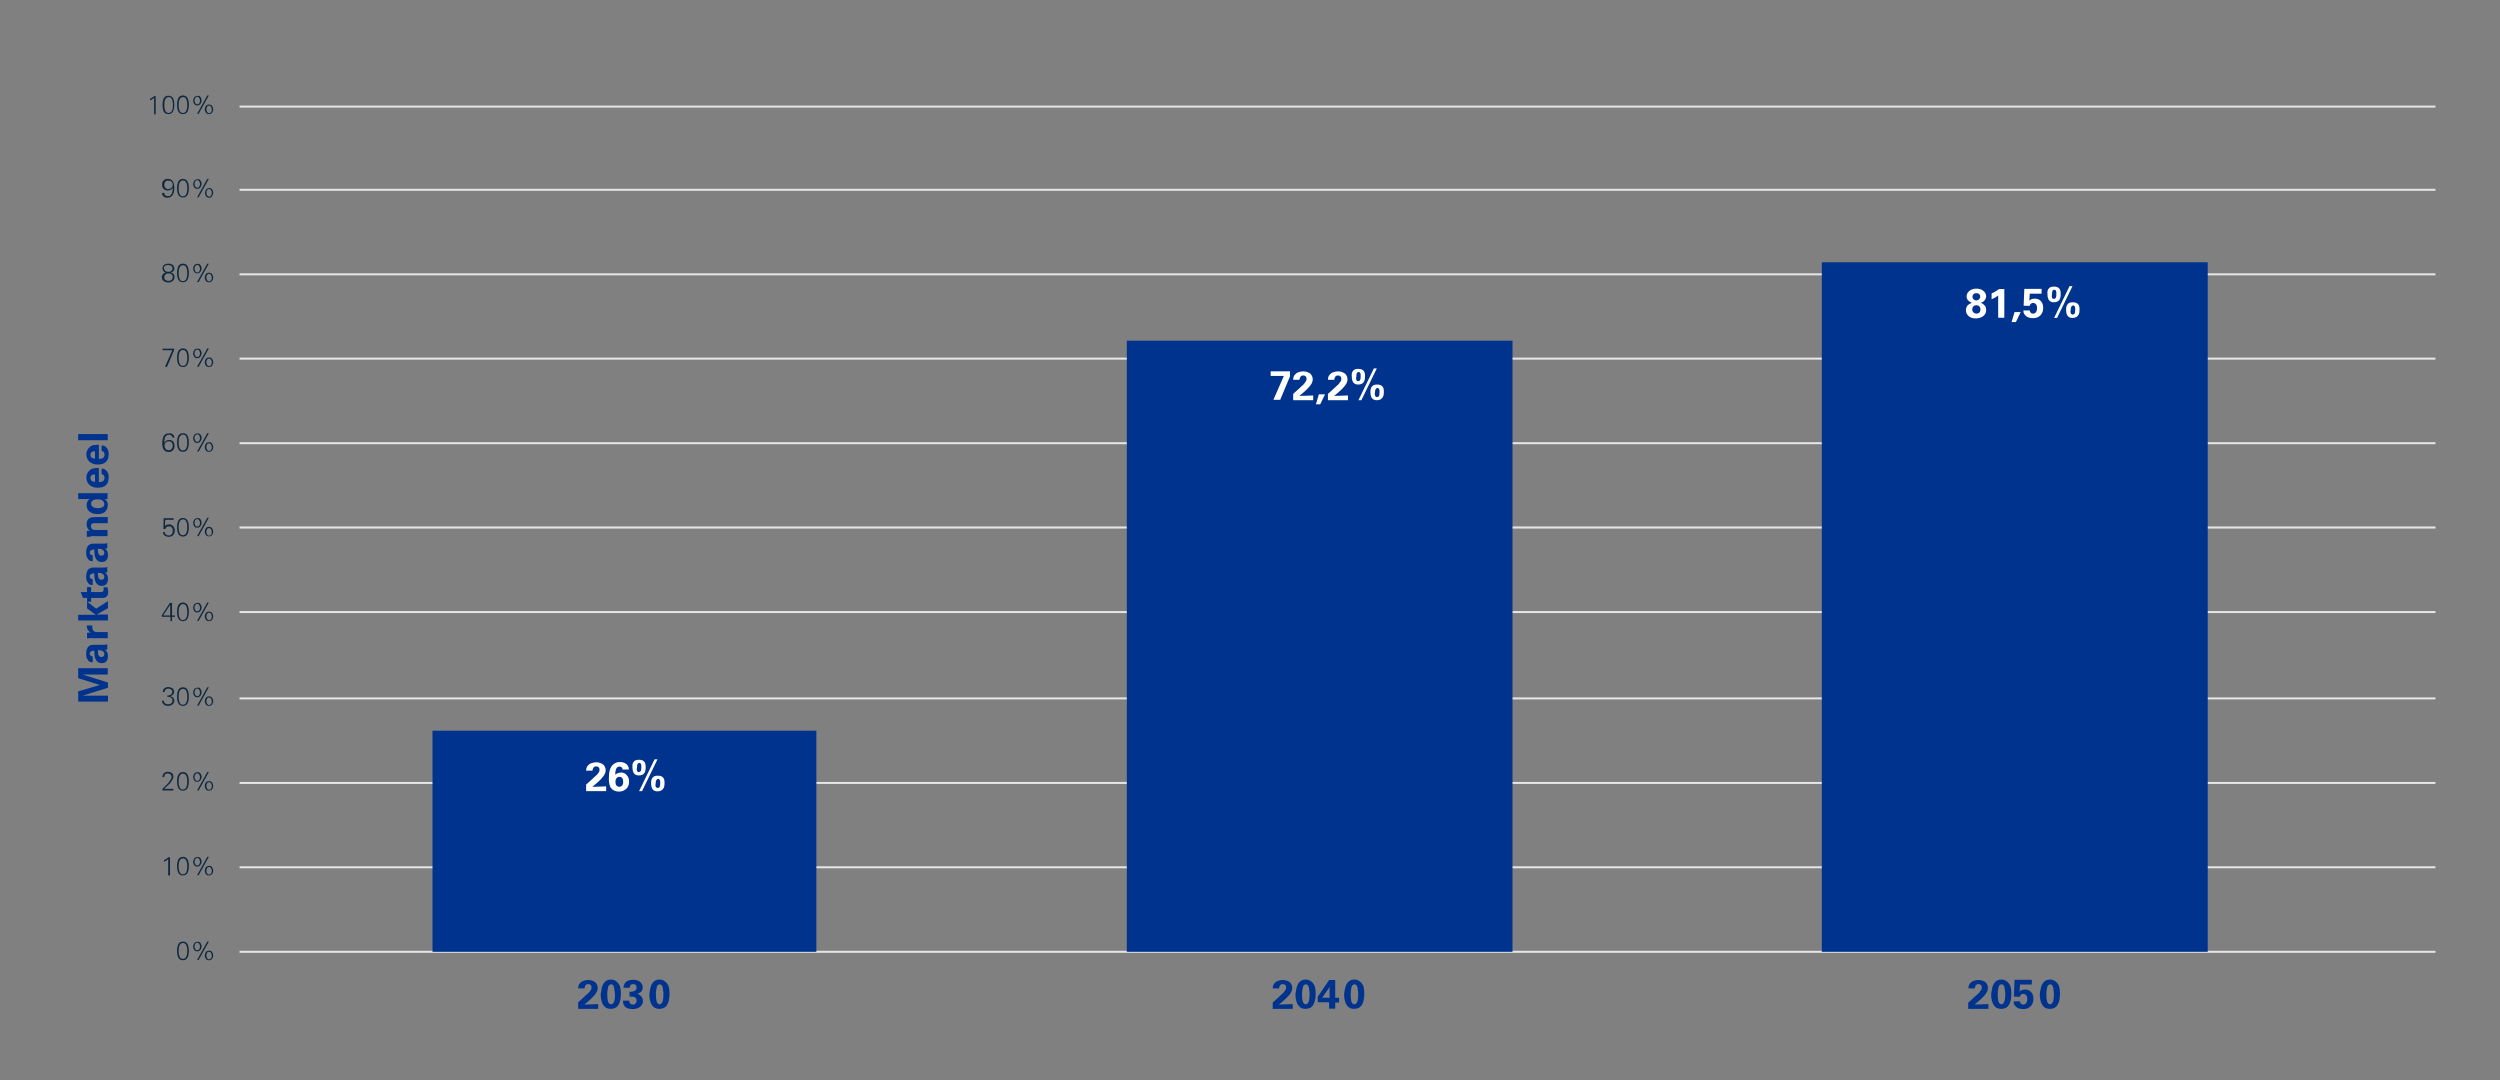 <?xml version="1.0" encoding="utf-8"?>
<!-- Generator: Adobe Illustrator 25.2.3, SVG Export Plug-In . SVG Version: 6.00 Build 0)  -->
<svg version="1.1" id="Layer_1" xmlns="http://www.w3.org/2000/svg" xmlns:xlink="http://www.w3.org/1999/xlink" x="0px" y="0px"
	 viewBox="0 0 1100 475.3" style="enable-background:new 0 0 1100 475.3;" xml:space="preserve">
<rect x="0" y="0" width="1100" height="475.3" fill="#808080" stroke="none"/>
<style type="text/css">
	
		.st0{fill:none;stroke:#E6E6E6;stroke-width:0.885;stroke-linejoin:round;stroke-miterlimit:10;stroke-dasharray:9534.525,28603.576;}
	
		.st1{fill:none;stroke:#E6E6E6;stroke-width:0.882;stroke-linejoin:round;stroke-miterlimit:10;stroke-dasharray:9502.967,28508.898;}
	.st2{fill:#00338D;}
	.st3{fill:#38449B;}
	.st4{fill:#F58C39;}
	.st5{fill:#231F20;}
	.st6{fill:#0072BB;}
	.st7{fill:#FFFFFF;}
	.st8{fill:#702884;}
	.st9{fill:#00AEA7;}
	.st10{fill:#004E97;}
	.st11{fill:#009BDB;}
	.st12{fill:none;stroke:#FFFFFF;stroke-width:2.018;stroke-miterlimit:10;}
	
		.st13{fill:none;stroke:#231F20;stroke-width:2.018;stroke-linecap:round;stroke-linejoin:round;stroke-miterlimit:10;stroke-dasharray:0,5.995;}
	.st14{fill:none;stroke:#231F20;stroke-width:2.018;stroke-linecap:round;stroke-linejoin:round;stroke-miterlimit:10;}
	
		.st15{fill:none;stroke:#231F20;stroke-width:2.018;stroke-linecap:round;stroke-linejoin:round;stroke-miterlimit:10;stroke-dasharray:0,6.14;}
	
		.st16{fill:none;stroke:#231F20;stroke-width:2.018;stroke-linecap:round;stroke-linejoin:round;stroke-miterlimit:10;stroke-dasharray:0,6.186;}
	
		.st17{fill:none;stroke:#231F20;stroke-width:2.018;stroke-linecap:round;stroke-linejoin:round;stroke-miterlimit:10;stroke-dasharray:0,6.132;}
	
		.st18{fill:none;stroke:#231F20;stroke-width:2.018;stroke-linecap:round;stroke-linejoin:round;stroke-miterlimit:10;stroke-dasharray:0,6.041;}
	
		.st19{fill:none;stroke:#231F20;stroke-width:2.018;stroke-linecap:round;stroke-linejoin:round;stroke-miterlimit:10;stroke-dasharray:0,6.191;}
	
		.st20{fill:none;stroke:#231F20;stroke-width:2.018;stroke-linecap:round;stroke-linejoin:round;stroke-miterlimit:10;stroke-dasharray:0,5.924;}
	
		.st21{fill:none;stroke:#231F20;stroke-width:2.018;stroke-linecap:round;stroke-linejoin:round;stroke-miterlimit:10;stroke-dasharray:0,6.074;}
	
		.st22{fill:none;stroke:#231F20;stroke-width:2.018;stroke-linecap:round;stroke-linejoin:round;stroke-miterlimit:10;stroke-dasharray:0,6.092;}
	
		.st23{fill:none;stroke:#231F20;stroke-width:2.018;stroke-linecap:round;stroke-linejoin:round;stroke-miterlimit:10;stroke-dasharray:0,6.114;}
	.st24{fill:none;stroke:#702884;stroke-width:2.018;stroke-miterlimit:10;}
	.st25{fill:none;stroke:#009BDB;stroke-width:2.018;stroke-miterlimit:10;}
	.st26{fill:none;stroke:#F58C39;stroke-width:2.018;stroke-miterlimit:10;}
	.st27{fill:none;stroke:#38449B;stroke-width:2.018;stroke-miterlimit:10;}
	.st28{fill:none;stroke:#00AEA7;stroke-width:2.018;stroke-miterlimit:10;}
	.st29{fill:none;stroke:#004E97;stroke-width:2.018;stroke-miterlimit:10;}
	.st30{fill:none;stroke:#4B2883;stroke-width:2.018;stroke-miterlimit:10;}
	.st31{fill:none;stroke:#0072BB;stroke-width:2.018;stroke-miterlimit:10;}
	.st32{fill:#4B2883;}
	.st33{clip-path:url(#SVGID_2_);fill:#FFFFFF;}
	.st34{fill-rule:evenodd;clip-rule:evenodd;fill:#00338D;}
	.st35{fill-rule:evenodd;clip-rule:evenodd;fill:#005EB8;}
	.st36{fill-rule:evenodd;clip-rule:evenodd;fill:#0091DA;}
	.st37{fill-rule:evenodd;clip-rule:evenodd;fill:#483698;}
	.st38{fill:none;stroke:#00338D;stroke-width:1.346;stroke-miterlimit:8;}
	.st39{fill:#0F283E;}
	.st40{fill:#483698;}
	.st41{fill:#0091DA;}
	.st42{fill:#005EB8;}
</style>
<line class="st0" x1="105.4" y1="381.6" x2="1071.6" y2="381.6"/>
<line class="st0" x1="105.4" y1="344.5" x2="1071.6" y2="344.5"/>
<line class="st0" x1="105.4" y1="307.3" x2="1071.6" y2="307.3"/>
<line class="st0" x1="105.4" y1="269.3" x2="1071.6" y2="269.3"/>
<line class="st0" x1="105.4" y1="232.1" x2="1071.6" y2="232.1"/>
<line class="st0" x1="105.4" y1="195" x2="1071.6" y2="195"/>
<line class="st0" x1="105.4" y1="157.8" x2="1071.6" y2="157.8"/>
<line class="st0" x1="105.4" y1="120.7" x2="1071.6" y2="120.7"/>
<line class="st0" x1="105.4" y1="83.5" x2="1071.6" y2="83.5"/>
<g>
	<line class="st0" x1="105.4" y1="418.8" x2="1071.6" y2="418.8"/>
</g>
<g>
	<g>
		<g>
			<path class="st39" d="M82.6,415.6c0.3,0.7,0.5,1.6,0.5,2.8c0,1.2-0.2,2.1-0.5,2.8c-0.4,0.9-1.1,1.3-2.1,1.3c-1,0-1.7-0.4-2.1-1.3
				c-0.3-0.7-0.5-1.6-0.5-2.8c0-1.2,0.2-2.1,0.5-2.8c0.4-0.9,1.1-1.3,2.1-1.3C81.5,414.3,82.2,414.7,82.6,415.6z M78.9,416.2
				c-0.2,0.5-0.3,1.3-0.3,2.2s0.1,1.6,0.3,2.2c0.3,0.9,0.8,1.3,1.6,1.3c0.7,0,1.3-0.4,1.6-1.3c0.2-0.5,0.3-1.3,0.3-2.2
				c0-0.9-0.1-1.6-0.3-2.2c-0.3-0.9-0.8-1.3-1.6-1.3C79.8,414.9,79.2,415.4,78.9,416.2z"/>
			<path class="st39" d="M88.2,414.9c0.3,0.4,0.5,0.9,0.5,1.5c0,0.6-0.2,1.1-0.5,1.5c-0.3,0.4-0.8,0.7-1.4,0.7c-0.6,0-1-0.2-1.3-0.6
				c-0.3-0.4-0.5-0.9-0.5-1.5s0.2-1.1,0.5-1.5c0.3-0.4,0.8-0.6,1.3-0.6C87.4,414.3,87.9,414.5,88.2,414.9z M85.9,415.3
				c-0.2,0.3-0.3,0.7-0.3,1.1c0,0.5,0.1,0.8,0.3,1.1c0.2,0.4,0.5,0.6,0.9,0.6c0.4,0,0.7-0.2,0.9-0.5c0.2-0.3,0.3-0.7,0.3-1.1
				c0-0.5-0.1-0.8-0.3-1.1c-0.2-0.4-0.5-0.6-0.9-0.6C86.5,414.8,86.2,414.9,85.9,415.3z M91.9,414.3l-4.5,8.1h-0.7l4.5-8.1H91.9z
				 M93.3,418.9c0.3,0.4,0.5,0.9,0.5,1.5c0,0.6-0.2,1.1-0.5,1.5c-0.3,0.4-0.8,0.6-1.4,0.6c-0.6,0-1-0.2-1.3-0.6
				c-0.3-0.4-0.5-0.9-0.5-1.5c0-0.6,0.2-1.1,0.5-1.5c0.3-0.4,0.8-0.6,1.3-0.6C92.6,418.2,93,418.4,93.3,418.9z M91.1,419.3
				c-0.2,0.3-0.3,0.7-0.3,1.1c0,0.5,0.1,0.8,0.3,1.1c0.2,0.4,0.5,0.6,0.9,0.6c0.4,0,0.7-0.2,0.9-0.5c0.2-0.3,0.3-0.7,0.3-1.1
				c0-0.5-0.1-0.8-0.3-1.1c-0.2-0.4-0.5-0.6-0.9-0.6C91.6,418.7,91.3,418.9,91.1,419.3z"/>
		</g>
	</g>
</g>
<g>
	<g>
		<g>
			<path class="st39" d="M72.2,378.4c0.3-0.1,0.7-0.3,1-0.5c0.3-0.2,0.6-0.5,0.9-0.7h0.7v8H74V378c-0.2,0.2-0.5,0.5-0.9,0.7
				c-0.3,0.2-0.6,0.4-0.9,0.5V378.4z"/>
			<path class="st39" d="M82.6,378.3c0.3,0.7,0.5,1.6,0.5,2.8c0,1.2-0.2,2.1-0.5,2.8c-0.4,0.9-1.2,1.3-2.1,1.3s-1.7-0.4-2.1-1.3
				c-0.3-0.7-0.5-1.6-0.5-2.8c0-1.2,0.2-2.1,0.5-2.8c0.4-0.9,1.2-1.3,2.1-1.3S82.2,377.4,82.6,378.3z M78.9,379
				c-0.2,0.5-0.3,1.3-0.3,2.2s0.1,1.6,0.3,2.2c0.3,0.9,0.8,1.3,1.6,1.3c0.7,0,1.3-0.4,1.6-1.3c0.2-0.5,0.3-1.3,0.3-2.2
				c0-0.9-0.1-1.6-0.3-2.2c-0.3-0.9-0.8-1.3-1.6-1.3C79.8,377.7,79.2,378.1,78.9,379z"/>
			<path class="st39" d="M88.2,377.6c0.3,0.4,0.5,0.9,0.5,1.5c0,0.6-0.2,1.1-0.5,1.5c-0.3,0.4-0.8,0.7-1.4,0.7c-0.6,0-1-0.2-1.3-0.6
				c-0.3-0.4-0.5-0.9-0.5-1.5s0.2-1.1,0.5-1.5c0.3-0.4,0.8-0.6,1.3-0.6C87.4,377,87.9,377.2,88.2,377.6z M85.9,378
				c-0.2,0.3-0.3,0.7-0.3,1.1c0,0.5,0.1,0.8,0.3,1.1c0.2,0.4,0.5,0.6,0.9,0.6c0.4,0,0.7-0.2,0.9-0.5c0.2-0.3,0.3-0.7,0.3-1.1
				c0-0.5-0.1-0.8-0.3-1.1c-0.2-0.4-0.5-0.6-0.9-0.6C86.5,377.5,86.2,377.7,85.9,378z M91.9,377l-4.5,8.1h-0.7l4.5-8.1H91.9z
				 M93.3,381.6c0.3,0.4,0.5,0.9,0.5,1.5c0,0.6-0.2,1.1-0.5,1.5c-0.3,0.4-0.8,0.6-1.4,0.6c-0.6,0-1-0.2-1.3-0.6
				c-0.3-0.4-0.5-0.9-0.5-1.5c0-0.6,0.2-1.1,0.5-1.5c0.3-0.4,0.8-0.6,1.3-0.6C92.6,380.9,93,381.1,93.3,381.6z M91.1,382
				c-0.2,0.3-0.3,0.7-0.3,1.1c0,0.5,0.1,0.8,0.3,1.1c0.2,0.4,0.5,0.6,0.9,0.6c0.4,0,0.7-0.2,0.9-0.5c0.2-0.3,0.3-0.7,0.3-1.1
				c0-0.5-0.1-0.8-0.3-1.1c-0.2-0.4-0.5-0.6-0.9-0.6C91.6,381.5,91.3,381.6,91.1,382z"/>
		</g>
	</g>
</g>
<g>
	<g>
		<g>
			<path class="st39" d="M71.5,347.8V347c0.6-0.5,1.1-1,1.5-1.4c0.8-0.8,1.4-1.4,1.7-2c0.6-0.8,0.8-1.4,0.8-1.8
				c0-0.5-0.2-0.8-0.5-1.1c-0.3-0.2-0.7-0.4-1.1-0.4c-0.5,0-0.9,0.1-1.2,0.4c-0.3,0.3-0.4,0.7-0.4,1.2h-0.8c0-0.7,0.2-1.2,0.7-1.7
				s1-0.6,1.7-0.6c0.7,0,1.2,0.2,1.7,0.5c0.5,0.4,0.7,0.9,0.7,1.6c0,0.6-0.3,1.2-0.8,2c-0.2,0.3-0.4,0.6-0.7,0.9
				c-0.3,0.3-0.6,0.7-1,1l-1.6,1.5h4.1v0.7H71.5z"/>
			<path class="st39" d="M82.6,341c0.3,0.7,0.5,1.6,0.5,2.8c0,1.2-0.2,2.1-0.5,2.8c-0.4,0.9-1.2,1.3-2.1,1.3s-1.7-0.4-2.1-1.3
				c-0.3-0.7-0.5-1.6-0.5-2.8c0-1.2,0.2-2.1,0.5-2.8c0.4-0.9,1.2-1.3,2.1-1.3S82.2,340.1,82.6,341z M78.9,341.7
				c-0.2,0.5-0.3,1.3-0.3,2.2s0.1,1.6,0.3,2.2c0.3,0.9,0.8,1.3,1.6,1.3c0.7,0,1.3-0.4,1.6-1.3c0.2-0.5,0.3-1.3,0.3-2.2
				c0-0.9-0.1-1.6-0.3-2.2c-0.3-0.9-0.8-1.3-1.6-1.3C79.8,340.4,79.2,340.8,78.9,341.7z"/>
			<path class="st39" d="M88.2,340.3c0.3,0.4,0.5,0.9,0.5,1.5c0,0.6-0.2,1.1-0.5,1.5c-0.3,0.4-0.8,0.7-1.4,0.7c-0.6,0-1-0.2-1.3-0.6
				c-0.3-0.4-0.5-0.9-0.5-1.5s0.2-1.1,0.5-1.5c0.3-0.4,0.8-0.6,1.3-0.6C87.4,339.7,87.9,339.9,88.2,340.3z M85.9,340.8
				c-0.2,0.3-0.3,0.7-0.3,1.1c0,0.5,0.1,0.8,0.3,1.1c0.2,0.4,0.5,0.6,0.9,0.6c0.4,0,0.7-0.2,0.9-0.5c0.2-0.3,0.3-0.7,0.3-1.1
				c0-0.5-0.1-0.8-0.3-1.1c-0.2-0.4-0.5-0.6-0.9-0.6C86.5,340.2,86.2,340.4,85.9,340.8z M91.9,339.7l-4.5,8.1h-0.7l4.5-8.1H91.9z
				 M93.3,344.3c0.3,0.4,0.5,0.9,0.5,1.5c0,0.6-0.2,1.1-0.5,1.5c-0.3,0.4-0.8,0.6-1.4,0.6c-0.6,0-1-0.2-1.3-0.6
				c-0.3-0.4-0.5-0.9-0.5-1.5c0-0.6,0.2-1.1,0.5-1.5c0.3-0.4,0.8-0.6,1.3-0.6C92.6,343.7,93,343.9,93.3,344.3z M91.1,344.7
				c-0.2,0.3-0.3,0.7-0.3,1.1c0,0.5,0.1,0.8,0.3,1.1c0.2,0.4,0.5,0.6,0.9,0.6c0.4,0,0.7-0.2,0.9-0.5c0.2-0.3,0.3-0.7,0.3-1.1
				c0-0.5-0.1-0.8-0.3-1.1c-0.2-0.4-0.5-0.6-0.9-0.6C91.6,344.2,91.3,344.3,91.1,344.7z"/>
		</g>
	</g>
</g>
<g>
	<g>
		<g>
			<path class="st39" d="M73.5,306c0.1,0,0.1,0,0.2,0s0.1,0,0.2,0c0.5,0,0.9-0.1,1.3-0.4c0.4-0.3,0.6-0.7,0.6-1.2
				c0-0.4-0.2-0.8-0.5-1c-0.3-0.3-0.8-0.4-1.2-0.4c-0.5,0-0.9,0.1-1.2,0.4s-0.5,0.6-0.5,1.1h-0.8c0-0.6,0.2-1.2,0.7-1.6
				c0.5-0.4,1-0.6,1.7-0.6c0.7,0,1.3,0.2,1.8,0.5c0.6,0.4,0.8,0.9,0.8,1.7c0,0.5-0.2,0.9-0.5,1.2s-0.7,0.5-1.2,0.6
				c0.5,0.1,1,0.4,1.3,0.7s0.5,0.8,0.5,1.3c0,0.7-0.3,1.3-0.9,1.7c-0.5,0.4-1.1,0.6-1.9,0.6c-0.8,0-1.4-0.2-1.8-0.6
				c-0.5-0.4-0.8-1-0.8-1.7h0.8c0,0.5,0.2,0.9,0.5,1.2c0.4,0.3,0.8,0.4,1.3,0.4c0.6,0,1-0.1,1.4-0.4c0.4-0.3,0.6-0.7,0.6-1.3
				c0-0.5-0.2-0.9-0.6-1.2c-0.4-0.3-0.8-0.4-1.3-0.4c-0.2,0-0.3,0-0.4,0V306z"/>
			<path class="st39" d="M82.6,303.7c0.3,0.7,0.5,1.6,0.5,2.8c0,1.2-0.2,2.1-0.5,2.8c-0.4,0.9-1.2,1.3-2.1,1.3s-1.7-0.4-2.1-1.3
				c-0.3-0.7-0.5-1.6-0.5-2.8c0-1.2,0.2-2.1,0.5-2.8c0.4-0.9,1.2-1.3,2.1-1.3S82.2,302.8,82.6,303.7z M78.9,304.4
				c-0.2,0.5-0.3,1.3-0.3,2.2s0.1,1.6,0.3,2.2c0.3,0.9,0.8,1.3,1.6,1.3c0.7,0,1.3-0.4,1.6-1.3c0.2-0.5,0.3-1.3,0.3-2.2
				c0-0.9-0.1-1.6-0.3-2.2c-0.3-0.9-0.8-1.3-1.6-1.3C79.8,303.1,79.2,303.5,78.9,304.4z"/>
			<path class="st39" d="M88.2,303.1c0.3,0.4,0.5,0.9,0.5,1.5c0,0.6-0.2,1.1-0.5,1.5c-0.3,0.4-0.8,0.7-1.4,0.7c-0.6,0-1-0.2-1.3-0.6
				c-0.3-0.4-0.5-0.9-0.5-1.5s0.2-1.1,0.5-1.5c0.3-0.4,0.8-0.6,1.3-0.6C87.4,302.4,87.9,302.6,88.2,303.1z M85.9,303.5
				c-0.2,0.3-0.3,0.7-0.3,1.1c0,0.5,0.1,0.8,0.3,1.1c0.2,0.4,0.5,0.6,0.9,0.6c0.4,0,0.7-0.2,0.9-0.5c0.2-0.3,0.3-0.7,0.3-1.1
				c0-0.5-0.1-0.8-0.3-1.1c-0.2-0.4-0.5-0.6-0.9-0.6C86.5,302.9,86.2,303.1,85.9,303.5z M91.9,302.4l-4.5,8.1h-0.7l4.5-8.1H91.9z
				 M93.3,307c0.3,0.4,0.5,0.9,0.5,1.5c0,0.6-0.2,1.1-0.5,1.5c-0.3,0.4-0.8,0.6-1.4,0.6c-0.6,0-1-0.2-1.3-0.6
				c-0.3-0.4-0.5-0.9-0.5-1.5c0-0.6,0.2-1.1,0.5-1.5c0.3-0.4,0.8-0.6,1.3-0.6C92.6,306.4,93,306.6,93.3,307z M91.1,307.4
				c-0.2,0.3-0.3,0.7-0.3,1.1c0,0.5,0.1,0.8,0.3,1.1c0.2,0.4,0.5,0.6,0.9,0.6c0.4,0,0.7-0.2,0.9-0.5c0.2-0.3,0.3-0.7,0.3-1.1
				c0-0.5-0.1-0.8-0.3-1.1c-0.2-0.4-0.5-0.6-0.9-0.6C91.6,306.9,91.3,307.1,91.1,307.4z"/>
		</g>
	</g>
</g>
<g>
	<g>
		<g>
			<path class="st39" d="M74.9,271.4h-3.7v-0.7l3.5-5.4h1v5.5h1.3v0.6h-1.3v1.9h-0.7V271.4z M74.9,266.1l-3.1,4.7h3.1V266.1z"/>
			<path class="st39" d="M82.6,266.4c0.3,0.7,0.5,1.6,0.5,2.8c0,1.2-0.2,2.1-0.5,2.8c-0.4,0.9-1.2,1.3-2.1,1.3s-1.7-0.4-2.1-1.3
				c-0.3-0.7-0.5-1.6-0.5-2.8c0-1.2,0.2-2.1,0.5-2.8c0.4-0.9,1.2-1.3,2.1-1.3S82.2,265.6,82.6,266.4z M78.9,267.1
				c-0.2,0.5-0.3,1.3-0.3,2.2s0.1,1.6,0.3,2.2c0.3,0.9,0.8,1.3,1.6,1.3c0.7,0,1.3-0.4,1.6-1.3c0.2-0.5,0.3-1.3,0.3-2.2
				c0-0.9-0.1-1.6-0.3-2.2c-0.3-0.9-0.8-1.3-1.6-1.3C79.8,265.8,79.2,266.3,78.9,267.1z"/>
			<path class="st39" d="M88.2,265.8c0.3,0.4,0.5,0.9,0.5,1.5c0,0.6-0.2,1.1-0.5,1.5c-0.3,0.4-0.8,0.7-1.4,0.7c-0.6,0-1-0.2-1.3-0.6
				c-0.3-0.4-0.5-0.9-0.5-1.5s0.2-1.1,0.5-1.5c0.3-0.4,0.8-0.6,1.3-0.6C87.4,265.1,87.9,265.3,88.2,265.8z M85.9,266.2
				c-0.2,0.3-0.3,0.7-0.3,1.1c0,0.5,0.1,0.8,0.3,1.1c0.2,0.4,0.5,0.6,0.9,0.6c0.4,0,0.7-0.2,0.9-0.5c0.2-0.3,0.3-0.7,0.3-1.1
				c0-0.5-0.1-0.8-0.3-1.1c-0.2-0.4-0.5-0.6-0.9-0.6C86.5,265.7,86.2,265.8,85.9,266.2z M91.9,265.1l-4.5,8.1h-0.7l4.5-8.1H91.9z
				 M93.3,269.7c0.3,0.4,0.5,0.9,0.5,1.5c0,0.6-0.2,1.1-0.5,1.5c-0.3,0.4-0.8,0.6-1.4,0.6c-0.6,0-1-0.2-1.3-0.6
				c-0.3-0.4-0.5-0.9-0.5-1.5c0-0.6,0.2-1.1,0.5-1.5c0.3-0.4,0.8-0.6,1.3-0.6C92.6,269.1,93,269.3,93.3,269.7z M91.1,270.1
				c-0.2,0.3-0.3,0.7-0.3,1.1c0,0.5,0.1,0.8,0.3,1.1c0.2,0.4,0.5,0.6,0.9,0.6c0.4,0,0.7-0.2,0.9-0.5c0.2-0.3,0.3-0.7,0.3-1.1
				c0-0.5-0.1-0.8-0.3-1.1c-0.2-0.4-0.5-0.6-0.9-0.6C91.6,269.6,91.3,269.8,91.1,270.1z"/>
		</g>
	</g>
</g>
<g>
	<g>
		<g>
			<path class="st39" d="M72,228h4.4v0.7h-3.7l-0.1,2.8l0,0c0.2-0.3,0.5-0.5,0.8-0.6s0.6-0.2,1-0.2c0.7,0,1.3,0.3,1.8,0.8
				c0.4,0.5,0.7,1.1,0.7,1.9c0,0.8-0.2,1.5-0.7,2c-0.5,0.5-1.1,0.8-1.9,0.8c-0.7,0-1.3-0.2-1.8-0.5c-0.5-0.4-0.8-0.9-0.8-1.6h0.8
				c0,0.5,0.2,0.8,0.5,1.1c0.3,0.2,0.7,0.4,1.2,0.4c0.6,0,1-0.2,1.4-0.6c0.3-0.4,0.4-0.9,0.4-1.5c0-0.6-0.1-1.1-0.4-1.4
				c-0.3-0.4-0.8-0.5-1.3-0.5c-0.4,0-0.7,0.1-1,0.3c-0.3,0.2-0.5,0.5-0.6,0.9h-0.8L72,228z"/>
			<path class="st39" d="M82.6,229.2c0.3,0.7,0.5,1.6,0.5,2.8c0,1.2-0.2,2.1-0.5,2.8c-0.4,0.9-1.2,1.3-2.1,1.3s-1.7-0.4-2.1-1.3
				c-0.3-0.7-0.5-1.6-0.5-2.8c0-1.2,0.2-2.1,0.5-2.8c0.4-0.9,1.2-1.3,2.1-1.3S82.2,228.3,82.6,229.2z M78.9,229.8
				c-0.2,0.5-0.3,1.3-0.3,2.2c0,0.9,0.1,1.6,0.3,2.2c0.3,0.9,0.8,1.3,1.6,1.3c0.7,0,1.3-0.4,1.6-1.3c0.2-0.5,0.3-1.3,0.3-2.2
				c0-0.9-0.1-1.6-0.3-2.2c-0.3-0.9-0.8-1.3-1.6-1.3C79.8,228.5,79.2,229,78.9,229.8z"/>
			<path class="st39" d="M88.2,228.5c0.3,0.4,0.5,0.9,0.5,1.5c0,0.6-0.2,1.1-0.5,1.5c-0.3,0.4-0.8,0.7-1.4,0.7c-0.6,0-1-0.2-1.3-0.6
				c-0.3-0.4-0.5-0.9-0.5-1.5c0-0.6,0.2-1.1,0.5-1.5c0.3-0.4,0.8-0.6,1.3-0.6C87.4,227.8,87.9,228.1,88.2,228.5z M85.9,228.9
				c-0.2,0.3-0.3,0.7-0.3,1.1c0,0.5,0.1,0.8,0.3,1.1c0.2,0.4,0.5,0.6,0.9,0.6c0.4,0,0.7-0.2,0.9-0.5c0.2-0.3,0.3-0.7,0.3-1.1
				c0-0.5-0.1-0.8-0.3-1.1c-0.2-0.4-0.5-0.6-0.9-0.6C86.5,228.4,86.2,228.5,85.9,228.9z M91.9,227.8l-4.5,8.1h-0.7l4.5-8.1H91.9z
				 M93.3,232.4c0.3,0.4,0.5,0.9,0.5,1.5c0,0.6-0.2,1.1-0.5,1.5c-0.3,0.4-0.8,0.6-1.4,0.6c-0.6,0-1-0.2-1.3-0.6
				c-0.3-0.4-0.5-0.9-0.5-1.5c0-0.6,0.2-1.1,0.5-1.5c0.3-0.4,0.8-0.6,1.3-0.6C92.6,231.8,93,232,93.3,232.4z M91.1,232.9
				c-0.2,0.3-0.3,0.7-0.3,1.1c0,0.5,0.1,0.8,0.3,1.1c0.2,0.4,0.5,0.6,0.9,0.6c0.4,0,0.7-0.2,0.9-0.5c0.2-0.3,0.3-0.7,0.3-1.1
				c0-0.5-0.1-0.8-0.3-1.1c-0.2-0.4-0.5-0.6-0.9-0.6C91.6,232.3,91.3,232.5,91.1,232.9z"/>
		</g>
	</g>
</g>
<g>
	<g>
		<g>
			<path class="st39" d="M76,191.1c0.5,0.4,0.7,0.9,0.7,1.5h-0.8c0-0.2,0-0.4-0.1-0.5c-0.1-0.2-0.2-0.3-0.3-0.4
				c-0.1-0.1-0.3-0.2-0.5-0.3s-0.4-0.1-0.6-0.1c-0.9,0-1.5,0.4-1.8,1.2c-0.2,0.6-0.3,1.3-0.3,2.4c0.2-0.4,0.5-0.7,0.8-1
				c0.4-0.2,0.8-0.3,1.3-0.3c0.8,0,1.4,0.2,1.8,0.7c0.4,0.5,0.6,1.1,0.6,1.9c0,0.8-0.2,1.4-0.7,1.9c-0.4,0.5-1.1,0.8-1.8,0.8
				c-1,0-1.8-0.4-2.3-1.1c-0.4-0.6-0.6-1.5-0.6-2.6c0-0.9,0.1-1.5,0.2-2.1c0.2-0.8,0.4-1.3,0.8-1.7c0.5-0.5,1.1-0.7,1.9-0.7
				C75,190.6,75.6,190.7,76,191.1z M73.5,194.3c-0.2,0.1-0.4,0.2-0.6,0.4c-0.2,0.2-0.3,0.4-0.4,0.7s-0.1,0.5-0.1,0.8
				c0,0.5,0.2,1,0.5,1.3c0.3,0.4,0.8,0.6,1.3,0.6c0.6,0,1-0.2,1.3-0.5c0.3-0.4,0.5-0.8,0.5-1.4c0-0.6-0.1-1.1-0.4-1.4
				c-0.3-0.4-0.7-0.6-1.3-0.6C74,194.2,73.7,194.2,73.5,194.3z"/>
			<path class="st39" d="M82.6,191.9c0.3,0.7,0.5,1.6,0.5,2.8c0,1.2-0.2,2.1-0.5,2.8c-0.4,0.9-1.2,1.3-2.1,1.3s-1.7-0.4-2.1-1.3
				c-0.3-0.7-0.5-1.6-0.5-2.8c0-1.2,0.2-2.1,0.5-2.8c0.4-0.9,1.2-1.3,2.1-1.3S82.2,191,82.6,191.9z M78.9,192.5
				c-0.2,0.5-0.3,1.3-0.3,2.2c0,0.9,0.1,1.6,0.3,2.2c0.3,0.9,0.8,1.3,1.6,1.3c0.7,0,1.3-0.4,1.6-1.3c0.2-0.5,0.3-1.3,0.3-2.2
				c0-0.9-0.1-1.6-0.3-2.2c-0.3-0.9-0.8-1.3-1.6-1.3C79.8,191.3,79.2,191.7,78.9,192.5z"/>
			<path class="st39" d="M88.2,191.2c0.3,0.4,0.5,0.9,0.5,1.5c0,0.6-0.2,1.1-0.5,1.5c-0.3,0.4-0.8,0.7-1.4,0.7c-0.6,0-1-0.2-1.3-0.6
				c-0.3-0.4-0.5-0.9-0.5-1.5c0-0.6,0.2-1.1,0.5-1.5c0.3-0.4,0.8-0.6,1.3-0.6C87.4,190.6,87.9,190.8,88.2,191.2z M85.9,191.6
				c-0.2,0.3-0.3,0.7-0.3,1.1c0,0.5,0.1,0.8,0.3,1.1c0.2,0.4,0.5,0.6,0.9,0.6c0.4,0,0.7-0.2,0.9-0.5c0.2-0.3,0.3-0.7,0.3-1.1
				c0-0.5-0.1-0.8-0.3-1.1c-0.2-0.4-0.5-0.6-0.9-0.6C86.5,191.1,86.2,191.3,85.9,191.6z M91.9,190.6l-4.5,8.1h-0.7l4.5-8.1H91.9z
				 M93.3,195.2c0.3,0.4,0.5,0.9,0.5,1.5c0,0.6-0.2,1.1-0.5,1.5c-0.3,0.4-0.8,0.6-1.4,0.6c-0.6,0-1-0.2-1.3-0.6
				c-0.3-0.4-0.5-0.9-0.5-1.5c0-0.6,0.2-1.1,0.5-1.5c0.3-0.4,0.8-0.6,1.3-0.6C92.6,194.5,93,194.7,93.3,195.2z M91.1,195.6
				c-0.2,0.3-0.3,0.7-0.3,1.1c0,0.5,0.1,0.8,0.3,1.1c0.2,0.4,0.5,0.6,0.9,0.6c0.4,0,0.7-0.2,0.9-0.5c0.2-0.3,0.3-0.7,0.3-1.1
				c0-0.5-0.1-0.8-0.3-1.1c-0.2-0.4-0.5-0.6-0.9-0.6C91.6,195,91.3,195.2,91.1,195.6z"/>
		</g>
	</g>
</g>
<g>
	<g>
		<g>
			<path class="st39" d="M76.6,154.1l-3.1,7.3h-0.9l3.2-7.3h-4.3v-0.7h5.1V154.1z"/>
			<path class="st39" d="M82.6,154.6c0.3,0.7,0.5,1.6,0.5,2.8c0,1.2-0.2,2.1-0.5,2.8c-0.4,0.9-1.2,1.3-2.1,1.3s-1.7-0.4-2.1-1.3
				c-0.3-0.7-0.5-1.6-0.5-2.8c0-1.2,0.2-2.1,0.5-2.8c0.4-0.9,1.2-1.3,2.1-1.3S82.2,153.7,82.6,154.6z M78.9,155.3
				c-0.2,0.5-0.3,1.3-0.3,2.2c0,0.9,0.1,1.6,0.3,2.2c0.3,0.9,0.8,1.3,1.6,1.3c0.7,0,1.3-0.4,1.6-1.3c0.2-0.5,0.3-1.3,0.3-2.2
				c0-0.9-0.1-1.6-0.3-2.2c-0.3-0.9-0.8-1.3-1.6-1.3C79.8,154,79.2,154.4,78.9,155.3z"/>
			<path class="st39" d="M88.2,153.9c0.3,0.4,0.5,0.9,0.5,1.5c0,0.6-0.2,1.1-0.5,1.5c-0.3,0.4-0.8,0.7-1.4,0.7c-0.6,0-1-0.2-1.3-0.6
				c-0.3-0.4-0.5-0.9-0.5-1.5c0-0.6,0.2-1.1,0.5-1.5c0.3-0.4,0.8-0.6,1.3-0.6C87.4,153.3,87.9,153.5,88.2,153.9z M85.9,154.3
				c-0.2,0.3-0.3,0.7-0.3,1.1c0,0.5,0.1,0.8,0.3,1.1c0.2,0.4,0.5,0.6,0.9,0.6c0.4,0,0.7-0.2,0.9-0.5c0.2-0.3,0.3-0.7,0.3-1.1
				c0-0.5-0.1-0.8-0.3-1.1c-0.2-0.4-0.5-0.6-0.9-0.6C86.5,153.8,86.2,154,85.9,154.3z M91.9,153.3l-4.5,8.1h-0.7l4.5-8.1H91.9z
				 M93.3,157.9c0.3,0.4,0.5,0.9,0.5,1.5c0,0.6-0.2,1.1-0.5,1.5c-0.3,0.4-0.8,0.6-1.4,0.6c-0.6,0-1-0.2-1.3-0.6
				c-0.3-0.4-0.5-0.9-0.5-1.5c0-0.6,0.2-1.1,0.5-1.5c0.3-0.4,0.8-0.6,1.3-0.6C92.6,157.2,93,157.5,93.3,157.9z M91.1,158.3
				c-0.2,0.3-0.3,0.7-0.3,1.1c0,0.5,0.1,0.8,0.3,1.1c0.2,0.4,0.5,0.6,0.9,0.6c0.4,0,0.7-0.2,0.9-0.5c0.2-0.3,0.3-0.7,0.3-1.1
				c0-0.5-0.1-0.8-0.3-1.1c-0.2-0.4-0.5-0.6-0.9-0.6C91.6,157.8,91.3,157.9,91.1,158.3z"/>
		</g>
	</g>
</g>
<g>
	<path class="st39" d="M72,119.4c-0.3-0.4-0.5-0.8-0.5-1.3c0-0.7,0.3-1.2,0.8-1.6c0.5-0.3,1.1-0.5,1.8-0.5c0.7,0,1.3,0.2,1.8,0.5
		c0.5,0.4,0.8,0.9,0.8,1.6c0,0.5-0.1,0.9-0.4,1.2c-0.3,0.3-0.7,0.5-1.2,0.6c0.6,0.1,1,0.4,1.3,0.7s0.4,0.8,0.4,1.3
		c0,0.8-0.3,1.3-0.9,1.8c-0.5,0.4-1.1,0.6-1.9,0.6c-0.7,0-1.3-0.2-1.9-0.6c-0.6-0.4-0.9-1-0.9-1.8c0-0.5,0.2-0.9,0.5-1.3
		c0.3-0.3,0.7-0.6,1.3-0.7C72.7,119.9,72.3,119.7,72,119.4z M72.8,123.2c0.4,0.3,0.8,0.4,1.3,0.4c0.6,0,1-0.1,1.3-0.4
		c0.4-0.3,0.6-0.7,0.6-1.3c0-0.3,0-0.5-0.1-0.7c-0.1-0.2-0.2-0.4-0.4-0.5c-0.2-0.1-0.4-0.2-0.6-0.3c-0.2-0.1-0.5-0.1-0.7-0.1
		c-0.6,0-1,0.1-1.3,0.4c-0.4,0.3-0.6,0.7-0.6,1.3C72.2,122.5,72.4,122.9,72.8,123.2z M72.8,119.2c0.3,0.3,0.8,0.4,1.3,0.4
		c0.5,0,1-0.1,1.3-0.4c0.4-0.3,0.5-0.6,0.5-1.1s-0.2-0.9-0.6-1.1c-0.3-0.2-0.7-0.4-1.3-0.4c-0.5,0-0.9,0.1-1.3,0.3
		c-0.4,0.3-0.6,0.6-0.6,1.2C72.3,118.6,72.4,119,72.8,119.2z"/>
	<path class="st39" d="M82.6,117.3c0.3,0.7,0.5,1.6,0.5,2.8c0,1.2-0.2,2.1-0.5,2.8c-0.4,0.9-1.2,1.3-2.1,1.3s-1.7-0.4-2.1-1.3
		c-0.3-0.7-0.5-1.6-0.5-2.8c0-1.2,0.2-2.1,0.5-2.8c0.4-0.9,1.2-1.3,2.1-1.3S82.2,116.4,82.6,117.3z M78.9,118
		c-0.2,0.5-0.3,1.3-0.3,2.2c0,0.9,0.1,1.6,0.3,2.2c0.3,0.9,0.8,1.3,1.6,1.3c0.7,0,1.3-0.4,1.6-1.3c0.2-0.5,0.3-1.3,0.3-2.2
		c0-0.9-0.1-1.6-0.3-2.2c-0.3-0.9-0.8-1.3-1.6-1.3C79.8,116.7,79.2,117.1,78.9,118z"/>
	<path class="st39" d="M88.2,116.6c0.3,0.4,0.5,0.9,0.5,1.5c0,0.6-0.2,1.1-0.5,1.5c-0.3,0.4-0.8,0.7-1.4,0.7c-0.6,0-1-0.2-1.3-0.6
		c-0.3-0.4-0.5-0.9-0.5-1.5c0-0.6,0.2-1.1,0.5-1.5c0.3-0.4,0.8-0.6,1.3-0.6C87.4,116,87.9,116.2,88.2,116.6z M85.9,117.1
		c-0.2,0.3-0.3,0.7-0.3,1.1c0,0.5,0.1,0.8,0.3,1.1c0.2,0.4,0.5,0.6,0.9,0.6c0.4,0,0.7-0.2,0.9-0.5c0.2-0.3,0.3-0.7,0.3-1.1
		c0-0.5-0.1-0.8-0.3-1.1c-0.2-0.4-0.5-0.6-0.9-0.6C86.5,116.5,86.2,116.7,85.9,117.1z M91.9,116l-4.5,8.1h-0.7l4.5-8.1H91.9z
		 M93.3,120.6c0.3,0.4,0.5,0.9,0.5,1.5c0,0.6-0.2,1.1-0.5,1.5c-0.3,0.4-0.8,0.6-1.4,0.6c-0.6,0-1-0.2-1.3-0.6
		c-0.3-0.4-0.5-0.9-0.5-1.5c0-0.6,0.2-1.1,0.5-1.5c0.3-0.4,0.8-0.6,1.3-0.6C92.6,120,93,120.2,93.3,120.6z M91.1,121
		c-0.2,0.3-0.3,0.7-0.3,1.1c0,0.5,0.1,0.8,0.3,1.1c0.2,0.4,0.5,0.6,0.9,0.6c0.4,0,0.7-0.2,0.9-0.5c0.2-0.3,0.3-0.7,0.3-1.1
		c0-0.5-0.1-0.8-0.3-1.1c-0.2-0.4-0.5-0.6-0.9-0.6C91.6,120.5,91.3,120.7,91.1,121z"/>
</g>
<g>
	<path class="st39" d="M72.3,84.9c0,0.5,0.2,0.9,0.5,1.1c0.3,0.2,0.7,0.3,1.2,0.3c0.8,0,1.4-0.5,1.7-1.4c0.2-0.6,0.3-1.4,0.3-2.3
		c-0.2,0.4-0.5,0.7-0.9,0.9c-0.4,0.2-0.8,0.3-1.3,0.3c-0.7,0-1.3-0.2-1.8-0.7c-0.5-0.5-0.7-1.1-0.7-1.8c0-0.8,0.2-1.4,0.7-1.9
		c0.5-0.5,1.1-0.7,1.8-0.7c1.1,0,1.8,0.4,2.3,1.2c0.4,0.7,0.6,1.6,0.6,2.7c0,1.3-0.2,2.3-0.6,3c-0.5,0.9-1.3,1.4-2.5,1.4
		c-0.7,0-1.3-0.2-1.7-0.6c-0.4-0.4-0.6-0.9-0.6-1.5H72.3z M72.7,80c-0.3,0.4-0.4,0.8-0.4,1.4c0,0.5,0.2,1,0.5,1.3
		c0.3,0.3,0.7,0.5,1.2,0.5c0.6,0,1-0.2,1.4-0.5c0.4-0.4,0.6-0.8,0.6-1.4c0-0.5-0.2-1-0.5-1.3c-0.3-0.4-0.8-0.5-1.3-0.5
		C73.4,79.4,73,79.6,72.7,80z"/>
	<path class="st39" d="M82.6,80c0.3,0.7,0.5,1.6,0.5,2.8c0,1.2-0.2,2.1-0.5,2.8c-0.4,0.9-1.2,1.3-2.1,1.3s-1.7-0.4-2.1-1.3
		c-0.3-0.7-0.5-1.6-0.5-2.8c0-1.2,0.2-2.1,0.5-2.8c0.4-0.9,1.2-1.3,2.1-1.3S82.2,79.2,82.6,80z M78.9,80.7c-0.2,0.5-0.3,1.3-0.3,2.2
		c0,0.9,0.1,1.6,0.3,2.2c0.3,0.9,0.8,1.3,1.6,1.3c0.7,0,1.3-0.4,1.6-1.3c0.2-0.5,0.3-1.3,0.3-2.2c0-0.9-0.1-1.6-0.3-2.2
		c-0.3-0.9-0.8-1.3-1.6-1.3C79.8,79.4,79.2,79.8,78.9,80.7z"/>
	<path class="st39" d="M88.2,79.4c0.3,0.4,0.5,0.9,0.5,1.5c0,0.6-0.2,1.1-0.5,1.5c-0.3,0.4-0.8,0.7-1.4,0.7c-0.6,0-1-0.2-1.3-0.6
		c-0.3-0.4-0.5-0.9-0.5-1.5c0-0.6,0.2-1.1,0.5-1.5c0.3-0.4,0.8-0.6,1.3-0.6C87.4,78.7,87.9,78.9,88.2,79.4z M85.9,79.8
		c-0.2,0.3-0.3,0.7-0.3,1.1c0,0.5,0.1,0.8,0.3,1.1c0.2,0.4,0.5,0.6,0.9,0.6c0.4,0,0.7-0.2,0.9-0.5c0.2-0.3,0.3-0.7,0.3-1.1
		c0-0.5-0.1-0.8-0.3-1.1c-0.2-0.4-0.5-0.6-0.9-0.6C86.5,79.2,86.2,79.4,85.9,79.8z M91.9,78.7l-4.5,8.1h-0.7l4.5-8.1H91.9z
		 M93.3,83.3c0.3,0.4,0.5,0.9,0.5,1.5c0,0.6-0.2,1.1-0.5,1.5C93,86.8,92.6,87,92,87c-0.6,0-1-0.2-1.3-0.6c-0.3-0.4-0.5-0.9-0.5-1.5
		c0-0.6,0.2-1.1,0.5-1.5c0.3-0.4,0.8-0.6,1.3-0.6C92.6,82.7,93,82.9,93.3,83.3z M91.1,83.7c-0.2,0.3-0.3,0.7-0.3,1.1
		c0,0.5,0.1,0.8,0.3,1.1c0.2,0.4,0.5,0.6,0.9,0.6c0.4,0,0.7-0.2,0.9-0.5c0.2-0.3,0.3-0.7,0.3-1.1c0-0.5-0.1-0.8-0.3-1.1
		c-0.2-0.4-0.5-0.6-0.9-0.6C91.6,83.2,91.3,83.4,91.1,83.7z"/>
</g>
<line class="st0" x1="105.4" y1="46.9" x2="1071.6" y2="46.9"/>
<g>
	<path class="st39" d="M65.9,43.5c0.3-0.1,0.7-0.3,1-0.5c0.3-0.2,0.6-0.5,0.9-0.7h0.7v8h-0.7V43c-0.2,0.2-0.5,0.5-0.9,0.7
		c-0.3,0.2-0.6,0.4-0.9,0.5V43.5z"/>
	<path class="st39" d="M76.2,43.3c0.3,0.7,0.5,1.6,0.5,2.8c0,1.2-0.2,2.1-0.5,2.8c-0.4,0.9-1.2,1.3-2.1,1.3S72.4,49.9,72,49
		c-0.3-0.7-0.5-1.6-0.5-2.8c0-1.2,0.2-2.1,0.5-2.8c0.4-0.9,1.2-1.3,2.1-1.3S75.8,42.5,76.2,43.3z M72.6,44c-0.2,0.5-0.3,1.3-0.3,2.2
		c0,0.9,0.1,1.6,0.3,2.2c0.3,0.9,0.8,1.3,1.6,1.3c0.7,0,1.3-0.4,1.6-1.3c0.2-0.5,0.3-1.3,0.3-2.2c0-0.9-0.1-1.6-0.3-2.2
		c-0.3-0.9-0.8-1.3-1.6-1.3C73.4,42.7,72.9,43.2,72.6,44z"/>
	<path class="st39" d="M82.6,43.3c0.3,0.7,0.5,1.6,0.5,2.8c0,1.2-0.2,2.1-0.5,2.8c-0.4,0.9-1.1,1.3-2.1,1.3c-1,0-1.7-0.4-2.1-1.3
		c-0.3-0.7-0.5-1.6-0.5-2.8c0-1.2,0.2-2.1,0.5-2.8c0.4-0.9,1.1-1.3,2.1-1.3C81.5,42,82.2,42.5,82.6,43.3z M78.9,44
		c-0.2,0.5-0.3,1.3-0.3,2.2c0,0.9,0.1,1.6,0.3,2.2c0.3,0.9,0.8,1.3,1.6,1.3c0.7,0,1.3-0.4,1.6-1.3c0.2-0.5,0.3-1.3,0.3-2.2
		c0-0.9-0.1-1.6-0.3-2.2c-0.3-0.9-0.8-1.3-1.6-1.3C79.8,42.7,79.2,43.2,78.9,44z"/>
	<path class="st39" d="M88.2,42.7c0.3,0.4,0.5,0.9,0.5,1.5c0,0.6-0.2,1.1-0.5,1.5c-0.3,0.4-0.8,0.7-1.4,0.7c-0.6,0-1-0.2-1.3-0.6
		c-0.3-0.4-0.5-0.9-0.5-1.5c0-0.6,0.2-1.1,0.5-1.5c0.3-0.4,0.8-0.6,1.3-0.6C87.4,42,87.9,42.2,88.2,42.7z M85.9,43.1
		c-0.2,0.3-0.3,0.7-0.3,1.1c0,0.5,0.1,0.8,0.3,1.1c0.2,0.4,0.5,0.6,0.9,0.6c0.4,0,0.7-0.2,0.9-0.5c0.2-0.3,0.3-0.7,0.3-1.1
		c0-0.5-0.1-0.8-0.3-1.1c-0.2-0.4-0.5-0.6-0.9-0.6C86.5,42.5,86.2,42.7,85.9,43.1z M91.9,42l-4.5,8.1h-0.7l4.5-8.1H91.9z M93.3,46.6
		c0.3,0.4,0.5,0.9,0.5,1.5c0,0.6-0.2,1.1-0.5,1.5c-0.3,0.4-0.8,0.6-1.4,0.6c-0.6,0-1-0.2-1.3-0.6c-0.3-0.4-0.5-0.9-0.5-1.5
		c0-0.6,0.2-1.1,0.5-1.5C91,46.2,91.4,46,92,46C92.6,46,93,46.2,93.3,46.6z M91.1,47c-0.2,0.3-0.3,0.7-0.3,1.1
		c0,0.5,0.1,0.8,0.3,1.1c0.2,0.4,0.5,0.6,0.9,0.6c0.4,0,0.7-0.2,0.9-0.5c0.2-0.3,0.3-0.7,0.3-1.1c0-0.5-0.1-0.8-0.3-1.1
		c-0.2-0.4-0.5-0.6-0.9-0.6C91.6,46.5,91.3,46.7,91.1,47z"/>
</g>
<g>
	<g>
		<g>
			<g>
				<path class="st2" d="M34.4,308.8v-4.6l9.5-2.8l-9.5-3v-4.4h13v2.8H36.3l11.2,3.5v2.3l-11.2,3.5h11.2v2.6H34.4z"/>
				<path class="st2" d="M47.4,285.8c-0.2,0-0.4,0.1-0.7,0.1s-0.4,0-0.6,0c0.5,0.3,0.9,0.7,1.1,1.2c0.2,0.4,0.3,0.9,0.3,1.6
					c0,0.6-0.1,1.1-0.2,1.4s-0.3,0.6-0.5,0.9c-0.3,0.3-0.6,0.5-0.9,0.6c-0.3,0.1-0.7,0.2-1.1,0.2c-0.5,0-1-0.1-1.4-0.3
					c-0.6-0.3-1.1-0.9-1.4-1.6c-0.2-0.5-0.4-1-0.4-1.7c-0.1-0.6-0.1-1.3-0.1-1.9h-0.2c-0.3,0-0.6,0-0.8,0.1
					c-0.2,0.1-0.4,0.2-0.6,0.3c-0.1,0.1-0.2,0.3-0.3,0.4c-0.1,0.2-0.1,0.3-0.1,0.5c0,0.4,0.2,0.8,0.5,1c0.1,0.1,0.3,0.1,0.4,0.2
					c0.2,0,0.3,0,0.4,0v2.6c-0.4,0-0.7,0-1-0.1c-0.4-0.1-0.7-0.3-0.9-0.6c-0.2-0.3-0.4-0.6-0.6-0.9s-0.3-0.7-0.3-1.1
					c-0.1-0.4-0.1-0.7-0.1-1.1c0-0.6,0.1-1.1,0.2-1.6c0.2-0.7,0.5-1.3,1-1.7c0.5-0.4,1.2-0.6,2.2-0.6l3.7,0c0.2,0,0.5,0,0.6,0
					c0.2,0,0.4,0,0.5,0c0.2,0,0.3,0,0.5-0.1c0.2,0,0.4-0.1,0.6-0.1V285.8z M43.1,286.5c0,0.1,0,0.2,0,0.3c0,0.7,0.1,1.3,0.4,1.7
					s0.6,0.6,1.1,0.6c0.3,0,0.7-0.1,0.9-0.3c0.3-0.2,0.4-0.5,0.4-1c0-0.5-0.2-0.8-0.5-1.1c-0.1-0.1-0.3-0.2-0.4-0.3
					c-0.1-0.1-0.3-0.1-0.5-0.2c-0.2,0-0.4-0.1-0.6-0.1c-0.2,0-0.5,0-0.8,0C43.1,286.3,43.1,286.4,43.1,286.5z"/>
				<path class="st2" d="M40.6,280.8c-0.3,0-0.6,0-1.1,0c-0.4,0-0.8,0.1-1.2,0.1v-2.5l1.7-0.1c-0.5-0.2-0.9-0.5-1.2-0.9
					c-0.4-0.5-0.6-1.3-0.6-2.2h2.4c0,0.1,0,0.3,0,0.4s0,0.2,0,0.3c0,0.9,0.3,1.5,0.8,1.9c0.3,0.2,0.9,0.3,1.5,0.3h4.5v2.7H40.6z"/>
				<path class="st2" d="M34.4,273.1v-2.6h7.7l-3.8-2.8v-3l4,3.1l5.2-3.3v3.1l-5,2.8h5v2.6H34.4z"/>
				<path class="st2" d="M47.3,258.4c0.1,0.4,0.2,0.8,0.2,1.1c0,0.3,0.1,0.7,0.1,0.9c0,0.9-0.2,1.6-0.6,2s-1,0.7-1.9,0.7h-5v1.7
					h-1.8v-1.7h-1.8l-1-2.6h2.8v-2.2h1.8v2.2h4.1c0.5,0,0.8,0,1-0.1c0.2-0.2,0.4-0.5,0.4-1.1v-0.5c0-0.2,0-0.3-0.1-0.4H47.3z"/>
				<path class="st2" d="M47.4,251.8c-0.2,0-0.4,0.1-0.7,0.1c-0.2,0-0.4,0-0.6,0c0.5,0.3,0.9,0.7,1.1,1.2c0.2,0.4,0.3,0.9,0.3,1.6
					c0,0.6-0.1,1.1-0.2,1.4s-0.3,0.6-0.5,0.9c-0.3,0.3-0.6,0.5-0.9,0.6c-0.3,0.1-0.7,0.2-1.1,0.2c-0.5,0-1-0.1-1.4-0.3
					c-0.6-0.3-1.1-0.9-1.4-1.6c-0.2-0.5-0.4-1-0.4-1.7c-0.1-0.6-0.1-1.3-0.1-1.9h-0.2c-0.3,0-0.6,0-0.8,0.1
					c-0.2,0.1-0.4,0.2-0.6,0.3c-0.1,0.1-0.2,0.3-0.3,0.4c-0.1,0.2-0.1,0.3-0.1,0.5c0,0.4,0.2,0.8,0.5,1c0.1,0.1,0.3,0.1,0.4,0.2
					c0.2,0,0.3,0,0.4,0v2.6c-0.4,0-0.7,0-1-0.1c-0.4-0.1-0.7-0.3-0.9-0.6c-0.2-0.3-0.4-0.6-0.6-0.9c-0.2-0.3-0.3-0.7-0.3-1.1
					c-0.1-0.4-0.1-0.7-0.1-1.1c0-0.6,0.1-1.1,0.2-1.6c0.2-0.7,0.5-1.3,1-1.7c0.5-0.4,1.2-0.6,2.2-0.6l3.7,0c0.2,0,0.5,0,0.6,0
					c0.2,0,0.4,0,0.5,0c0.2,0,0.3,0,0.5-0.1c0.2,0,0.4-0.1,0.6-0.1V251.8z M43.1,252.5c0,0.1,0,0.2,0,0.3c0,0.7,0.1,1.3,0.4,1.7
					c0.3,0.4,0.6,0.6,1.1,0.6c0.3,0,0.7-0.1,0.9-0.3c0.3-0.2,0.4-0.5,0.4-1c0-0.5-0.2-0.8-0.5-1.1c-0.1-0.1-0.3-0.2-0.4-0.3
					c-0.1-0.1-0.3-0.1-0.5-0.2s-0.4-0.1-0.6-0.1c-0.2,0-0.5,0-0.8,0C43.1,252.3,43.1,252.4,43.1,252.5z"/>
				<path class="st2" d="M47.4,241.3c-0.2,0-0.4,0.1-0.7,0.1c-0.2,0-0.4,0-0.6,0c0.5,0.3,0.9,0.7,1.1,1.2c0.2,0.4,0.3,0.9,0.3,1.6
					c0,0.6-0.1,1.1-0.2,1.4s-0.3,0.6-0.5,0.9c-0.3,0.3-0.6,0.5-0.9,0.6c-0.3,0.1-0.7,0.2-1.1,0.2c-0.5,0-1-0.1-1.4-0.3
					c-0.6-0.3-1.1-0.9-1.4-1.6c-0.2-0.5-0.4-1-0.4-1.7c-0.1-0.6-0.1-1.3-0.1-1.9h-0.2c-0.3,0-0.6,0-0.8,0.1
					c-0.2,0.1-0.4,0.2-0.6,0.3c-0.1,0.1-0.2,0.3-0.3,0.4c-0.1,0.2-0.1,0.3-0.1,0.5c0,0.4,0.2,0.8,0.5,1c0.1,0.1,0.3,0.1,0.4,0.2
					c0.2,0,0.3,0,0.4,0v2.6c-0.4,0-0.7,0-1-0.1c-0.4-0.1-0.7-0.3-0.9-0.6c-0.2-0.3-0.4-0.6-0.6-0.9c-0.2-0.3-0.3-0.7-0.3-1.1
					c-0.1-0.4-0.1-0.7-0.1-1.1c0-0.6,0.1-1.1,0.2-1.6c0.2-0.7,0.5-1.3,1-1.7c0.5-0.4,1.2-0.6,2.2-0.6l3.7,0c0.2,0,0.5,0,0.6,0
					c0.2,0,0.4,0,0.5,0c0.2,0,0.3,0,0.5-0.1c0.2,0,0.4-0.1,0.6-0.1V241.3z M43.1,241.9c0,0.1,0,0.2,0,0.3c0,0.7,0.1,1.3,0.4,1.7
					c0.3,0.4,0.6,0.6,1.1,0.6c0.3,0,0.7-0.1,0.9-0.3c0.3-0.2,0.4-0.5,0.4-1c0-0.5-0.2-0.8-0.5-1.1c-0.1-0.1-0.3-0.2-0.4-0.3
					c-0.1-0.1-0.3-0.1-0.5-0.2s-0.4-0.1-0.6-0.1c-0.2,0-0.5,0-0.8,0C43.1,241.7,43.1,241.8,43.1,241.9z"/>
				<path class="st2" d="M39.9,236.2c-0.3,0-0.5,0-0.8,0c-0.3,0-0.6,0-0.9,0v-2.6l1.4-0.1c-0.4-0.2-0.7-0.5-0.9-0.8
					c-0.4-0.6-0.6-1.3-0.6-2.1c0-0.8,0.2-1.4,0.6-2c0.3-0.4,0.7-0.7,1.1-0.8c0.3-0.1,0.6-0.2,0.9-0.2s0.9-0.1,1.8-0.1h4.9v2.7h-5.7
					c-0.2,0-0.4,0-0.6,0c-0.1,0-0.3,0.1-0.4,0.1c-0.2,0.1-0.4,0.3-0.5,0.4c-0.2,0.2-0.2,0.5-0.2,0.8c0,0.6,0.2,1.1,0.7,1.4
					c0.1,0.1,0.3,0.2,0.5,0.2c0.2,0.1,0.5,0.1,0.8,0.1h5.3v2.7H39.9z"/>
				<path class="st2" d="M34.4,219.7V217h11.5c0.3,0,0.5,0,0.7,0c0.2,0,0.5,0,0.7-0.1v2.7l-1.3,0.1c0.1,0.1,0.2,0.1,0.3,0.2
					s0.1,0.1,0.2,0.1c0.2,0.1,0.3,0.3,0.4,0.4c0.1,0.2,0.2,0.4,0.3,0.6s0.2,0.4,0.2,0.7s0.1,0.4,0,0.6c0,1.2-0.4,2.2-1.2,2.9
					c-0.8,0.7-1.9,1-3.3,1c-1.5,0-2.7-0.4-3.5-1.1c-0.9-0.7-1.3-1.7-1.3-2.9c0-0.7,0.2-1.3,0.5-1.8c0.2-0.3,0.4-0.5,0.8-0.8H34.4z
					 M45.1,223.2c0.5-0.3,0.8-0.8,0.8-1.4c0-0.4-0.1-0.7-0.3-1c-0.2-0.3-0.4-0.5-0.7-0.7c-0.3-0.2-0.6-0.3-1-0.3
					c-0.4-0.1-0.8-0.1-1.1-0.1c-0.9,0-1.6,0.2-2,0.5c-0.5,0.4-0.7,0.8-0.7,1.4c0,0.8,0.4,1.3,1.2,1.7c0.5,0.2,1.1,0.3,1.9,0.3
					C43.8,223.6,44.5,223.4,45.1,223.2z"/>
				<path class="st2" d="M43.6,212.1c1.6,0,2.4-0.6,2.4-1.9c0-0.4-0.1-0.7-0.3-1c-0.2-0.3-0.5-0.5-1-0.6v-2.4c0.3,0,0.6,0,0.9,0.1
					c0.3,0.1,0.6,0.2,0.9,0.5c0.3,0.2,0.5,0.5,0.7,0.8c0.2,0.3,0.4,0.7,0.5,1.2s0.2,0.9,0.1,1.4c0,0.6-0.1,1.1-0.2,1.5
					c-0.1,0.5-0.3,1-0.6,1.3c-0.3,0.4-0.6,0.7-1,0.9c-0.4,0.2-0.8,0.4-1.3,0.5s-1,0.2-1.6,0.2c-0.9,0-1.6-0.1-2.3-0.4
					c-0.8-0.3-1.5-0.8-2-1.5c-0.5-0.7-0.8-1.6-0.8-2.6c0-0.8,0.2-1.4,0.5-2c0.4-0.7,1-1.3,1.7-1.7c0.4-0.2,0.9-0.4,1.4-0.4
					s1-0.1,1.5-0.1h0.4V212.1z M41.9,208.7c-0.5,0-0.8,0.1-1.2,0.2c-0.6,0.3-0.9,0.7-0.9,1.4c0,0.6,0.2,1,0.6,1.3s0.9,0.4,1.4,0.4
					V208.7z"/>
				<path class="st2" d="M43.6,201.9c1.6,0,2.4-0.6,2.4-1.9c0-0.4-0.1-0.7-0.3-1c-0.2-0.3-0.5-0.5-1-0.6V196c0.3,0,0.6,0,0.9,0.1
					c0.3,0.1,0.6,0.2,0.9,0.5c0.3,0.2,0.5,0.5,0.7,0.8c0.2,0.3,0.4,0.7,0.5,1.2s0.2,0.9,0.1,1.4c0,0.6-0.1,1.1-0.2,1.5
					c-0.1,0.5-0.3,1-0.6,1.3c-0.3,0.4-0.6,0.7-1,0.9c-0.4,0.2-0.8,0.4-1.3,0.5s-1,0.2-1.6,0.2c-0.9,0-1.6-0.1-2.3-0.4
					c-0.8-0.3-1.5-0.8-2-1.5c-0.5-0.7-0.8-1.6-0.8-2.6c0-0.8,0.2-1.4,0.5-2c0.4-0.7,1-1.3,1.7-1.7c0.4-0.2,0.9-0.4,1.4-0.4
					s1-0.1,1.5-0.1h0.4V201.9z M41.9,198.5c-0.5,0-0.8,0.1-1.2,0.2c-0.6,0.3-0.9,0.7-0.9,1.4c0,0.6,0.2,1,0.6,1.3s0.9,0.4,1.4,0.4
					V198.5z"/>
				<path class="st2" d="M34.4,193.7v-2.7h13v2.7H34.4z"/>
			</g>
		</g>
	</g>
</g>
<g>
	<g>
		<g>
			<g>
				<path class="st2" d="M254.2,441.2l3.3-3c0.1-0.1,0.3-0.3,0.4-0.4c0.1-0.1,0.3-0.3,0.5-0.4c0.2-0.2,0.4-0.4,0.5-0.5
					c0.2-0.2,0.3-0.3,0.5-0.5c0.3-0.4,0.5-0.7,0.7-1c0.1-0.3,0.2-0.5,0.2-0.8c0-0.5-0.1-0.9-0.4-1.2c-0.3-0.3-0.6-0.4-1.1-0.4
					c-0.6,0-1.1,0.3-1.3,0.8c-0.2,0.3-0.3,0.7-0.3,1.1h-2.8c0-0.6,0.1-1,0.2-1.3c0.1-0.3,0.3-0.7,0.6-1c0.4-0.4,0.8-0.8,1.5-1
					c0.6-0.2,1.3-0.4,2.1-0.4c0.7,0,1.3,0.1,1.8,0.3c0.5,0.2,1,0.4,1.3,0.7c0.4,0.3,0.6,0.7,0.8,1.1c0.2,0.4,0.3,0.9,0.3,1.4
					c0,0.8-0.3,1.6-0.9,2.5c-0.9,1.3-2.6,2.9-5,4.8l3.5-0.1l2.6-0.1v2.1h-8.8V441.2z"/>
				<path class="st2" d="M264.7,435.1c0.2-1.2,0.6-2.1,1.2-2.8c0.7-0.9,1.7-1.3,2.9-1.3c0.8,0,1.5,0.2,2.1,0.6
					c0.5,0.3,0.9,0.7,1.2,1.1c0.4,0.5,0.7,1.1,0.8,1.7c0.2,0.8,0.3,1.7,0.3,2.8c0,2.5-0.5,4.3-1.4,5.4c-0.7,0.9-1.8,1.3-3.1,1.3
					c-1.5,0-2.6-0.6-3.4-1.9c-0.6-1.1-1-2.6-1-4.5C264.5,436.6,264.6,435.8,264.7,435.1z M270.5,436.9c0-0.3,0-0.6-0.1-0.9
					s-0.1-0.6-0.1-0.8s-0.1-0.5-0.1-0.7c-0.1-0.3-0.2-0.6-0.3-0.8c-0.3-0.4-0.6-0.6-1-0.6c-0.3,0-0.6,0.1-0.9,0.4
					c-0.2,0.2-0.3,0.4-0.4,0.7c-0.1,0.4-0.2,0.9-0.3,1.6c-0.1,0.6-0.1,1.3-0.1,1.9c0,1.2,0.1,2.2,0.3,2.9c0.3,0.8,0.7,1.3,1.4,1.3
					c0.6,0,1.1-0.5,1.4-1.4c0.2-0.7,0.3-1.6,0.3-2.7C270.6,437.4,270.6,437.1,270.5,436.9z"/>
				<path class="st2" d="M276.9,440.3c0,0.4,0.1,0.7,0.2,1c0.3,0.5,0.7,0.7,1.4,0.7c0.5,0,0.9-0.2,1.2-0.5c0.3-0.3,0.4-0.7,0.4-1.2
					c0-0.8-0.3-1.4-1-1.6c-0.4-0.2-1.1-0.2-2.1-0.2v-2.1c0.9,0,1.6-0.1,2-0.3c0.7-0.3,1.1-0.8,1.1-1.6c0-0.5-0.1-0.8-0.4-1.1
					c-0.3-0.3-0.7-0.4-1.1-0.4c-0.4,0-0.8,0.1-1.1,0.4c-0.3,0.3-0.4,0.7-0.4,1.2h-2.8c0-0.2,0-0.4,0.1-0.6s0-0.3,0.1-0.4
					c0.1-0.4,0.3-0.8,0.6-1.2c0.4-0.5,0.9-0.8,1.5-1c0.6-0.2,1.3-0.3,2-0.3c1.5,0,2.6,0.4,3.3,1.2c0.6,0.6,0.9,1.4,0.9,2.2
					c0,0.9-0.3,1.6-1,2.1c-0.4,0.3-0.9,0.5-1.4,0.7c0.4,0.1,0.7,0.2,0.9,0.4c0.2,0.1,0.4,0.3,0.6,0.4c0.4,0.4,0.7,0.8,0.8,1.2
					c0.1,0.3,0.2,0.7,0.2,1.1c0,1.1-0.4,1.9-1.3,2.6c-0.9,0.7-1.9,1-3.3,1c-0.5,0-1.1-0.1-1.6-0.2c-0.6-0.1-1-0.3-1.4-0.6
					c-0.4-0.3-0.7-0.7-0.9-1.2c-0.2-0.5-0.3-1-0.3-1.7H276.9z"/>
				<path class="st2" d="M286.1,435.1c0.2-1.2,0.6-2.1,1.2-2.8c0.7-0.9,1.7-1.3,2.9-1.3c0.8,0,1.5,0.2,2.1,0.6
					c0.5,0.3,0.9,0.7,1.2,1.1c0.4,0.5,0.7,1.1,0.8,1.7c0.2,0.8,0.3,1.7,0.3,2.8c0,2.5-0.5,4.3-1.4,5.4c-0.7,0.9-1.8,1.3-3.1,1.3
					c-1.5,0-2.6-0.6-3.4-1.9c-0.6-1.1-1-2.6-1-4.5C285.9,436.6,285.9,435.8,286.1,435.1z M291.9,436.9c0-0.3,0-0.6-0.1-0.9
					c0-0.3-0.1-0.6-0.1-0.8c0-0.2-0.1-0.5-0.1-0.7c-0.1-0.3-0.2-0.6-0.3-0.8c-0.3-0.4-0.6-0.6-1-0.6c-0.3,0-0.6,0.1-0.9,0.4
					c-0.2,0.2-0.3,0.4-0.4,0.7c-0.1,0.4-0.2,0.9-0.3,1.6c-0.1,0.6-0.1,1.3-0.1,1.9c0,1.2,0.1,2.2,0.3,2.9c0.3,0.8,0.7,1.3,1.3,1.3
					s1.1-0.5,1.4-1.4c0.2-0.7,0.3-1.6,0.3-2.7C291.9,437.4,291.9,437.1,291.9,436.9z"/>
			</g>
		</g>
	</g>
	<polygon class="st2" points="190.3,321.5 359.2,321.5 359.2,418.8 190.3,418.8 190.3,321.5 	"/>
	<g>
		<g>
			<g>
				<g>
					<path class="st7" d="M257.7,345.4l3.3-3c0.1-0.1,0.3-0.3,0.4-0.4c0.1-0.1,0.3-0.3,0.5-0.4c0.2-0.2,0.4-0.4,0.5-0.5
						c0.2-0.2,0.3-0.3,0.5-0.5c0.3-0.4,0.5-0.7,0.7-1c0.1-0.3,0.2-0.5,0.2-0.8c0-0.5-0.1-0.9-0.4-1.2c-0.3-0.3-0.6-0.4-1.1-0.4
						c-0.6,0-1.1,0.3-1.3,0.8c-0.2,0.3-0.3,0.7-0.3,1.1h-2.8c0-0.6,0.1-1,0.2-1.3c0.1-0.3,0.3-0.7,0.6-1c0.4-0.4,0.8-0.8,1.5-1
						c0.6-0.2,1.3-0.4,2.1-0.4c0.7,0,1.3,0.1,1.8,0.3c0.5,0.2,1,0.4,1.3,0.7c0.4,0.3,0.6,0.7,0.8,1.1c0.2,0.4,0.3,0.9,0.3,1.4
						c0,0.8-0.3,1.6-0.9,2.5c-0.9,1.3-2.6,2.9-5,4.8l3.5-0.1l2.6-0.1v2.1h-8.8V345.4z"/>
					<path class="st7" d="M273.9,338.5c0-0.4-0.1-0.7-0.4-0.9s-0.6-0.3-0.9-0.3c-0.8,0-1.3,0.4-1.6,1.3c-0.2,0.5-0.3,1.3-0.3,2.3
						c0.3-0.3,0.6-0.5,0.9-0.6c0.5-0.2,1-0.4,1.6-0.4c1,0,1.8,0.3,2.4,1c0.8,0.7,1.2,1.7,1.2,3c0,0.7-0.1,1.3-0.3,1.8
						c-0.2,0.5-0.5,1-1,1.4c-0.4,0.4-0.9,0.7-1.4,0.9c-0.5,0.2-1.1,0.3-1.8,0.3c-1.5,0-2.5-0.5-3.3-1.4s-1.1-2.4-1.1-4.3
						c0-1.5,0.1-2.7,0.4-3.7c0.3-1.2,0.9-2.1,1.7-2.7c0.5-0.4,1-0.6,1.7-0.8c0.2,0,0.4-0.1,0.6-0.1c0.2,0,0.4,0,0.6,0
						c1,0,1.9,0.3,2.6,0.8c0.8,0.6,1.2,1.4,1.2,2.5H273.9z M273.6,345.8c0.4-0.4,0.6-1,0.6-1.8c0-0.7-0.1-1.2-0.4-1.6
						c-0.3-0.4-0.7-0.6-1.2-0.6c-0.6,0-1,0.2-1.3,0.6s-0.5,0.9-0.5,1.6c0,0.7,0.2,1.3,0.5,1.7c0.3,0.3,0.7,0.5,1.2,0.5
						C272.9,346.2,273.2,346.1,273.6,345.8z"/>
					<path class="st7" d="M278.9,335.1c0.5-0.6,1.2-0.8,2.3-0.8c1.1,0,1.9,0.3,2.4,1c0.4,0.5,0.5,1.3,0.5,2.3c0,1.2-0.2,2.1-0.7,2.7
						s-1.3,0.9-2.3,0.9c-1,0-1.7-0.3-2.2-1c-0.4-0.6-0.6-1.4-0.6-2.4C278.1,336.5,278.4,335.7,278.9,335.1z M280.3,339.2
						c0.1,0.3,0.4,0.5,0.8,0.5c0.3,0,0.6-0.1,0.8-0.4c0.2-0.3,0.3-0.8,0.3-1.7c0-0.6,0-1-0.1-1.2c-0.1-0.5-0.4-0.7-0.8-0.7
						c-0.4,0-0.8,0.3-0.9,0.8c-0.1,0.3-0.1,0.7-0.1,1.2C280.1,338.4,280.2,338.9,280.3,339.2z M289.3,334.1l-6.8,14h-1.3l6.8-14
						H289.3z M287.2,342.1c0.5-0.6,1.2-0.8,2.3-0.8c1.1,0,1.9,0.3,2.4,1c0.4,0.5,0.5,1.3,0.5,2.3c0,0.9-0.1,1.6-0.4,2.1
						c-0.5,1-1.4,1.5-2.7,1.5c-1,0-1.7-0.3-2.2-1c-0.4-0.6-0.6-1.4-0.6-2.4C286.4,343.5,286.7,342.6,287.2,342.1z M288.6,346.2
						c0.1,0.3,0.4,0.5,0.8,0.5c0.3,0,0.6-0.1,0.8-0.4s0.3-0.8,0.3-1.7c0-0.5,0-0.9-0.1-1.2c-0.2-0.5-0.5-0.7-0.8-0.7
						c-0.3,0-0.6,0.2-0.8,0.5s-0.3,0.8-0.3,1.5C288.3,345.4,288.4,345.9,288.6,346.2z"/>
				</g>
			</g>
		</g>
	</g>
</g>
<g>
	<g>
		<g>
			<g>
				<path class="st2" d="M559.9,441.2l3.3-3c0.1-0.1,0.3-0.3,0.4-0.4c0.1-0.1,0.3-0.3,0.5-0.4c0.2-0.2,0.4-0.4,0.5-0.5
					c0.2-0.2,0.3-0.3,0.4-0.5c0.3-0.4,0.5-0.7,0.7-1c0.1-0.3,0.2-0.5,0.2-0.8c0-0.5-0.1-0.9-0.4-1.2c-0.3-0.3-0.6-0.4-1.1-0.4
					c-0.6,0-1.1,0.3-1.3,0.8c-0.2,0.3-0.3,0.7-0.3,1.1h-2.8c0-0.6,0.1-1,0.2-1.3c0.1-0.3,0.3-0.7,0.6-1c0.4-0.4,0.8-0.8,1.5-1
					c0.6-0.2,1.3-0.4,2.1-0.4c0.7,0,1.3,0.1,1.8,0.3c0.5,0.2,1,0.4,1.3,0.7c0.4,0.3,0.6,0.7,0.8,1.1c0.2,0.4,0.3,0.9,0.3,1.4
					c0,0.8-0.3,1.6-0.9,2.5c-0.9,1.3-2.6,2.9-5,4.8l3.5-0.1l2.6-0.1v2.1h-8.8V441.2z"/>
				<path class="st2" d="M570.4,435.1c0.2-1.2,0.6-2.1,1.2-2.8c0.7-0.9,1.7-1.3,2.9-1.3c0.8,0,1.5,0.2,2.1,0.6
					c0.5,0.3,0.9,0.7,1.2,1.1c0.4,0.5,0.7,1.1,0.8,1.7c0.2,0.8,0.3,1.7,0.3,2.8c0,2.5-0.5,4.3-1.4,5.4c-0.7,0.9-1.8,1.3-3.1,1.3
					c-1.5,0-2.6-0.6-3.4-1.9c-0.6-1.1-1-2.6-1-4.5C570.2,436.6,570.2,435.8,570.4,435.1z M576.2,436.9c0-0.3,0-0.6-0.1-0.9
					c0-0.3-0.1-0.6-0.1-0.8s-0.1-0.5-0.1-0.7c-0.1-0.3-0.2-0.6-0.3-0.8c-0.3-0.4-0.6-0.6-1-0.6c-0.3,0-0.6,0.1-0.9,0.4
					c-0.2,0.2-0.3,0.4-0.4,0.7c-0.1,0.4-0.2,0.9-0.3,1.6s-0.1,1.3-0.1,1.9c0,1.2,0.1,2.2,0.3,2.9c0.3,0.8,0.7,1.3,1.3,1.3
					s1.1-0.5,1.4-1.4c0.2-0.7,0.3-1.6,0.3-2.7C576.2,437.4,576.2,437.1,576.2,436.9z"/>
				<path class="st2" d="M579.8,441v-2.4l5-7.4h2.7l0,7.8h1.7v2.1h-1.7v2.7h-2.7V441H579.8z M581.8,439h3.2v-3.3l0-1.4L581.8,439z"
					/>
				<path class="st2" d="M591.8,435.1c0.2-1.2,0.6-2.1,1.2-2.8c0.7-0.9,1.7-1.3,2.9-1.3c0.8,0,1.5,0.2,2.1,0.6
					c0.5,0.3,0.9,0.7,1.2,1.1c0.4,0.5,0.7,1.1,0.8,1.7c0.2,0.8,0.3,1.7,0.3,2.8c0,2.5-0.5,4.3-1.4,5.4c-0.7,0.9-1.8,1.3-3.1,1.3
					c-1.5,0-2.6-0.6-3.4-1.9c-0.6-1.1-1-2.6-1-4.5C591.5,436.6,591.6,435.8,591.8,435.1z M597.6,436.9c0-0.3,0-0.6-0.1-0.9
					c0-0.3-0.1-0.6-0.1-0.8s-0.1-0.5-0.1-0.7c-0.1-0.3-0.2-0.6-0.3-0.8c-0.3-0.4-0.6-0.6-1-0.6c-0.3,0-0.6,0.1-0.9,0.4
					c-0.2,0.2-0.3,0.4-0.4,0.7c-0.1,0.4-0.2,0.9-0.3,1.6s-0.1,1.3-0.1,1.9c0,1.2,0.1,2.2,0.3,2.9c0.3,0.8,0.7,1.3,1.3,1.3
					s1.1-0.5,1.4-1.4c0.2-0.7,0.3-1.6,0.3-2.7C597.6,437.4,597.6,437.1,597.6,436.9z"/>
			</g>
		</g>
	</g>
	<polygon class="st2" points="495.8,149.9 665.5,149.9 665.5,418.8 495.8,418.8 495.8,149.9 	"/>
	<g>
		<g>
			<g>
				<g>
					<path class="st7" d="M559.1,163.4h8.5v2.2l-4.3,10.3h-3l4.6-10.5h-5.8V163.4z"/>
					<path class="st7" d="M568.9,173.4l3.3-3c0.1-0.1,0.3-0.3,0.4-0.4c0.1-0.1,0.3-0.3,0.5-0.4c0.2-0.2,0.4-0.4,0.5-0.5
						c0.2-0.2,0.3-0.3,0.4-0.5c0.3-0.4,0.5-0.7,0.7-1c0.1-0.3,0.2-0.5,0.2-0.8c0-0.5-0.1-0.9-0.4-1.2c-0.3-0.3-0.6-0.4-1.1-0.4
						c-0.6,0-1.1,0.3-1.3,0.8c-0.2,0.3-0.3,0.7-0.3,1.1h-2.8c0-0.6,0.1-1,0.2-1.3c0.1-0.3,0.3-0.7,0.6-1c0.4-0.4,0.8-0.8,1.5-1
						c0.6-0.2,1.3-0.4,2.1-0.4c0.7,0,1.3,0.1,1.8,0.3c0.5,0.2,1,0.4,1.3,0.7c0.4,0.3,0.6,0.7,0.8,1.1c0.2,0.4,0.3,0.9,0.3,1.4
						c0,0.8-0.3,1.7-0.9,2.5c-0.9,1.3-2.6,2.9-5,4.8l3.5-0.1l2.6-0.1v2.1h-8.8V173.4z"/>
					<path class="st7" d="M583,173.5l-2.1,4.4H579l1.3-4.4H583z"/>
					<path class="st7" d="M584.2,173.4l3.3-3c0.1-0.1,0.3-0.3,0.4-0.4c0.1-0.1,0.3-0.3,0.5-0.4c0.2-0.2,0.4-0.4,0.5-0.5
						c0.2-0.2,0.3-0.3,0.4-0.5c0.3-0.4,0.5-0.7,0.7-1c0.1-0.3,0.2-0.5,0.2-0.8c0-0.5-0.1-0.9-0.4-1.2c-0.3-0.3-0.6-0.4-1.1-0.4
						c-0.6,0-1.1,0.3-1.3,0.8c-0.2,0.3-0.3,0.7-0.3,1.1h-2.8c0-0.6,0.1-1,0.2-1.3c0.1-0.3,0.3-0.7,0.6-1c0.4-0.4,0.8-0.8,1.5-1
						c0.6-0.2,1.3-0.4,2.1-0.4c0.7,0,1.3,0.1,1.8,0.3c0.5,0.2,1,0.4,1.3,0.7c0.4,0.3,0.6,0.7,0.8,1.1c0.2,0.4,0.3,0.9,0.3,1.4
						c0,0.8-0.3,1.7-0.9,2.5c-0.9,1.3-2.6,2.9-5,4.8l3.5-0.1l2.6-0.1v2.1h-8.8V173.4z"/>
					<path class="st7" d="M595.4,163.1c0.5-0.6,1.2-0.8,2.3-0.8c1.1,0,1.9,0.3,2.4,1c0.4,0.5,0.5,1.3,0.5,2.3c0,1.2-0.2,2.1-0.7,2.7
						s-1.3,0.9-2.3,0.9c-1,0-1.7-0.3-2.2-1c-0.4-0.6-0.6-1.4-0.6-2.4C594.6,164.5,594.9,163.6,595.4,163.1z M596.8,167.2
						c0.1,0.3,0.4,0.5,0.8,0.5c0.3,0,0.6-0.1,0.8-0.4s0.3-0.8,0.3-1.7c0-0.6,0-1-0.1-1.2c-0.1-0.5-0.4-0.7-0.8-0.7
						c-0.4,0-0.8,0.3-0.9,0.8c-0.1,0.3-0.1,0.7-0.1,1.2C596.6,166.4,596.7,166.9,596.8,167.2z M605.8,162.1l-6.8,14h-1.3l6.8-14
						H605.8z M603.7,170c0.5-0.6,1.2-0.8,2.3-0.8c1.1,0,1.9,0.3,2.4,1c0.4,0.5,0.5,1.3,0.5,2.3c0,0.9-0.1,1.6-0.4,2.1
						c-0.5,1-1.4,1.5-2.7,1.5c-1,0-1.7-0.3-2.2-1c-0.4-0.6-0.6-1.4-0.6-2.4C602.9,171.5,603.2,170.6,603.7,170z M605.1,174.2
						c0.1,0.3,0.4,0.5,0.8,0.5c0.3,0,0.6-0.1,0.8-0.4s0.3-0.8,0.3-1.7c0-0.5,0-0.9-0.1-1.2c-0.2-0.5-0.5-0.7-0.8-0.7
						c-0.3,0-0.6,0.2-0.8,0.5c-0.2,0.3-0.3,0.8-0.3,1.5C604.8,173.3,604.9,173.8,605.1,174.2z"/>
				</g>
			</g>
		</g>
	</g>
</g>
<g>
	<polygon class="st2" points="801.6,115.4 971.4,115.4 971.4,418.8 801.6,418.8 801.6,115.4 	"/>
	<g>
		<path class="st2" d="M866,441.2l3.3-3c0.1-0.1,0.3-0.3,0.4-0.4c0.1-0.1,0.3-0.3,0.5-0.4c0.2-0.2,0.4-0.4,0.5-0.5
			c0.2-0.2,0.3-0.3,0.4-0.5c0.3-0.4,0.5-0.7,0.7-1c0.1-0.3,0.2-0.5,0.2-0.8c0-0.5-0.1-0.9-0.4-1.2c-0.3-0.3-0.6-0.4-1.1-0.4
			c-0.6,0-1.1,0.3-1.3,0.8c-0.2,0.3-0.3,0.7-0.3,1.1h-2.8c0-0.6,0.1-1,0.2-1.3c0.1-0.3,0.3-0.7,0.6-1c0.4-0.4,0.8-0.8,1.5-1
			c0.6-0.2,1.3-0.4,2.1-0.4c0.7,0,1.3,0.1,1.8,0.3c0.5,0.2,1,0.4,1.3,0.7c0.4,0.3,0.6,0.7,0.8,1.1c0.2,0.4,0.3,0.9,0.3,1.4
			c0,0.8-0.3,1.6-0.9,2.5c-0.9,1.3-2.6,2.9-5,4.8l3.5-0.1l2.6-0.1v2.1H866V441.2z"/>
		<path class="st2" d="M876.5,435.1c0.2-1.2,0.6-2.1,1.2-2.8c0.7-0.9,1.7-1.3,2.9-1.3c0.8,0,1.5,0.2,2.1,0.6
			c0.5,0.3,0.9,0.7,1.2,1.1c0.4,0.5,0.7,1.1,0.8,1.7c0.2,0.8,0.3,1.7,0.3,2.8c0,2.5-0.5,4.3-1.4,5.4c-0.7,0.9-1.8,1.3-3.1,1.3
			c-1.5,0-2.6-0.6-3.4-1.9c-0.6-1.1-1-2.6-1-4.5C876.3,436.6,876.3,435.8,876.5,435.1z M882.3,436.9c0-0.3,0-0.6-0.1-0.9
			c0-0.3-0.1-0.6-0.1-0.8s-0.1-0.5-0.1-0.7c-0.1-0.3-0.2-0.6-0.3-0.8c-0.3-0.4-0.6-0.6-1-0.6c-0.3,0-0.6,0.1-0.9,0.4
			c-0.2,0.2-0.3,0.4-0.4,0.7c-0.1,0.4-0.2,0.9-0.3,1.6s-0.1,1.3-0.1,1.9c0,1.2,0.1,2.2,0.3,2.9c0.3,0.8,0.7,1.3,1.3,1.3
			s1.1-0.5,1.4-1.4c0.2-0.7,0.3-1.6,0.3-2.7C882.4,437.4,882.3,437.1,882.3,436.9z"/>
		<path class="st2" d="M888.8,440.6c0,0.4,0.1,0.7,0.4,1c0.3,0.3,0.6,0.4,1,0.4c0.5,0,1-0.2,1.3-0.6c0.3-0.4,0.5-1,0.5-1.8
			c0-0.7-0.1-1.2-0.4-1.6c-0.3-0.4-0.7-0.7-1.3-0.7c-0.8,0-1.3,0.4-1.6,1.3l-2.6-0.1l0.3-7.4h7.6v2.1h-5.2l-0.2,3.1
			c0.3-0.3,0.6-0.5,0.8-0.6c0.4-0.2,1-0.3,1.6-0.3c1.1,0,1.9,0.3,2.6,1c0.7,0.7,1.1,1.7,1.1,3c0,1.2-0.3,2.3-1,3.1
			c-0.8,1-2,1.5-3.5,1.5c-0.7,0-1.4-0.1-1.9-0.3c-0.6-0.2-1.2-0.6-1.6-1.1c-0.3-0.3-0.5-0.7-0.6-1c-0.1-0.4-0.1-0.7-0.1-1H888.8z"/>
		<path class="st2" d="M897.9,435.1c0.2-1.2,0.6-2.1,1.2-2.8c0.7-0.9,1.7-1.3,2.9-1.3c0.8,0,1.5,0.2,2.1,0.6
			c0.5,0.3,0.9,0.7,1.2,1.1c0.4,0.5,0.7,1.1,0.8,1.7c0.2,0.8,0.3,1.7,0.3,2.8c0,2.5-0.5,4.3-1.4,5.4c-0.7,0.9-1.8,1.3-3.1,1.3
			c-1.5,0-2.6-0.6-3.4-1.9c-0.6-1.1-1-2.6-1-4.5C897.6,436.6,897.7,435.8,897.9,435.1z M903.7,436.9c0-0.3,0-0.6-0.1-0.9
			c0-0.3-0.1-0.6-0.1-0.8s-0.1-0.5-0.1-0.7c-0.1-0.3-0.2-0.6-0.3-0.8c-0.3-0.4-0.6-0.6-1-0.6c-0.3,0-0.6,0.1-0.9,0.4
			c-0.2,0.2-0.3,0.4-0.4,0.7c-0.1,0.4-0.2,0.9-0.3,1.6s-0.1,1.3-0.1,1.9c0,1.2,0.1,2.2,0.3,2.9c0.3,0.8,0.7,1.3,1.3,1.3
			s1.1-0.5,1.4-1.4c0.2-0.7,0.3-1.6,0.3-2.7C903.7,437.4,903.7,437.1,903.7,436.9z"/>
	</g>
	<g>
		<path class="st7" d="M866.3,132.5c-0.6-0.5-1-1.2-1-2c0-0.9,0.3-1.6,1-2.3c0.8-0.8,1.9-1.2,3.3-1.2c1.2,0,2.3,0.3,3.1,1
			c0.8,0.6,1.2,1.4,1.2,2.4c0,0.7-0.3,1.3-0.8,1.9c-0.4,0.5-1,0.8-1.7,0.9c0.2,0.1,0.4,0.1,0.5,0.2c0.2,0.1,0.3,0.1,0.4,0.2
			c0.4,0.2,0.8,0.6,1.1,1c0.2,0.3,0.4,0.6,0.4,0.9c0.1,0.3,0.1,0.6,0.1,1c0,1.1-0.5,2-1.3,2.6c-0.9,0.7-2,1-3.3,1
			c-1.3,0-2.3-0.3-3.1-1s-1.2-1.6-1.2-2.6c0-0.7,0.2-1.3,0.5-1.8c0.3-0.5,0.8-0.8,1.3-1.1c0.1,0,0.2-0.1,0.3-0.1s0.3-0.1,0.5-0.2
			C867.1,132.9,866.6,132.7,866.3,132.5z M870.8,137.6c0.4-0.3,0.6-0.8,0.6-1.5c0-0.5-0.2-1-0.5-1.3c-0.3-0.3-0.8-0.5-1.3-0.5
			c-0.5,0-1,0.2-1.3,0.5c-0.3,0.3-0.5,0.8-0.5,1.3c0,0.6,0.2,1.1,0.6,1.4c0.3,0.3,0.8,0.5,1.2,0.5
			C870.1,138,870.5,137.9,870.8,137.6z M870.8,131.7c0.3-0.3,0.5-0.7,0.5-1.2c0-0.5-0.2-0.9-0.5-1.1c-0.3-0.3-0.7-0.4-1.2-0.4
			c-0.5,0-0.9,0.1-1.2,0.4c-0.3,0.3-0.5,0.7-0.5,1.1c0,0.5,0.1,0.8,0.5,1.2c0.3,0.3,0.7,0.5,1.2,0.5
			C870.1,132.1,870.5,132,870.8,131.7z"/>
		<path class="st7" d="M876.3,129.1c1.2-0.5,2.3-1.2,3.3-1.9h2.3v12.6h-2.7V130c-0.2,0.1-0.3,0.2-0.5,0.4c-0.2,0.1-0.4,0.2-0.6,0.4
			c-0.6,0.3-1.2,0.6-1.8,0.9V129.1z"/>
		<path class="st7" d="M889.1,137.3l-2.1,4.4h-1.9l1.3-4.4H889.1z"/>
		<path class="st7" d="M893.1,136.6c0,0.4,0.1,0.7,0.4,1c0.3,0.3,0.6,0.4,1,0.4c0.5,0,1-0.2,1.3-0.6c0.3-0.4,0.5-1,0.5-1.8
			c0-0.7-0.1-1.2-0.4-1.6c-0.3-0.4-0.7-0.7-1.3-0.7c-0.8,0-1.3,0.4-1.6,1.3l-2.6-0.1l0.3-7.4h7.6v2.1h-5.2l-0.2,3.1
			c0.3-0.3,0.6-0.5,0.8-0.6c0.4-0.2,1-0.3,1.6-0.3c1.1,0,1.9,0.3,2.6,1c0.7,0.7,1.1,1.7,1.1,3c0,1.2-0.3,2.3-1,3.1
			c-0.8,1-2,1.5-3.5,1.5c-0.7,0-1.4-0.1-1.9-0.3c-0.6-0.2-1.2-0.6-1.6-1.1c-0.3-0.3-0.5-0.7-0.6-1c-0.1-0.4-0.1-0.7-0.1-1H893.1z"/>
		<path class="st7" d="M901.5,126.9c0.5-0.6,1.2-0.8,2.3-0.8c1.1,0,1.9,0.3,2.4,1c0.4,0.5,0.5,1.3,0.5,2.3c0,1.2-0.2,2.1-0.7,2.7
			s-1.3,0.9-2.3,0.9c-1,0-1.7-0.3-2.2-1c-0.4-0.6-0.6-1.4-0.6-2.4C900.7,128.3,901,127.4,901.5,126.9z M902.9,131
			c0.1,0.3,0.4,0.5,0.8,0.5c0.3,0,0.6-0.1,0.8-0.4s0.3-0.8,0.3-1.7c0-0.6,0-1-0.1-1.2c-0.1-0.5-0.4-0.7-0.8-0.7
			c-0.4,0-0.8,0.3-0.9,0.8c-0.1,0.3-0.1,0.7-0.1,1.2C902.7,130.1,902.8,130.7,902.9,131z M911.9,125.9l-6.8,14h-1.3l6.8-14H911.9z
			 M909.8,133.8c0.5-0.6,1.2-0.8,2.3-0.8c1.1,0,1.9,0.3,2.4,1c0.4,0.5,0.5,1.3,0.5,2.3c0,0.9-0.1,1.6-0.4,2.1
			c-0.5,1-1.4,1.5-2.7,1.5c-1,0-1.7-0.3-2.2-1c-0.4-0.6-0.6-1.4-0.6-2.4C909,135.3,909.3,134.4,909.8,133.8z M911.2,137.9
			c0.1,0.3,0.4,0.5,0.8,0.5c0.3,0,0.6-0.1,0.8-0.4s0.3-0.8,0.3-1.7c0-0.5,0-0.9-0.1-1.2c-0.2-0.5-0.5-0.7-0.8-0.7
			c-0.3,0-0.6,0.2-0.8,0.5c-0.2,0.3-0.3,0.8-0.3,1.5C910.9,137.1,911,137.6,911.2,137.9z"/>
	</g>
</g>
</svg>
